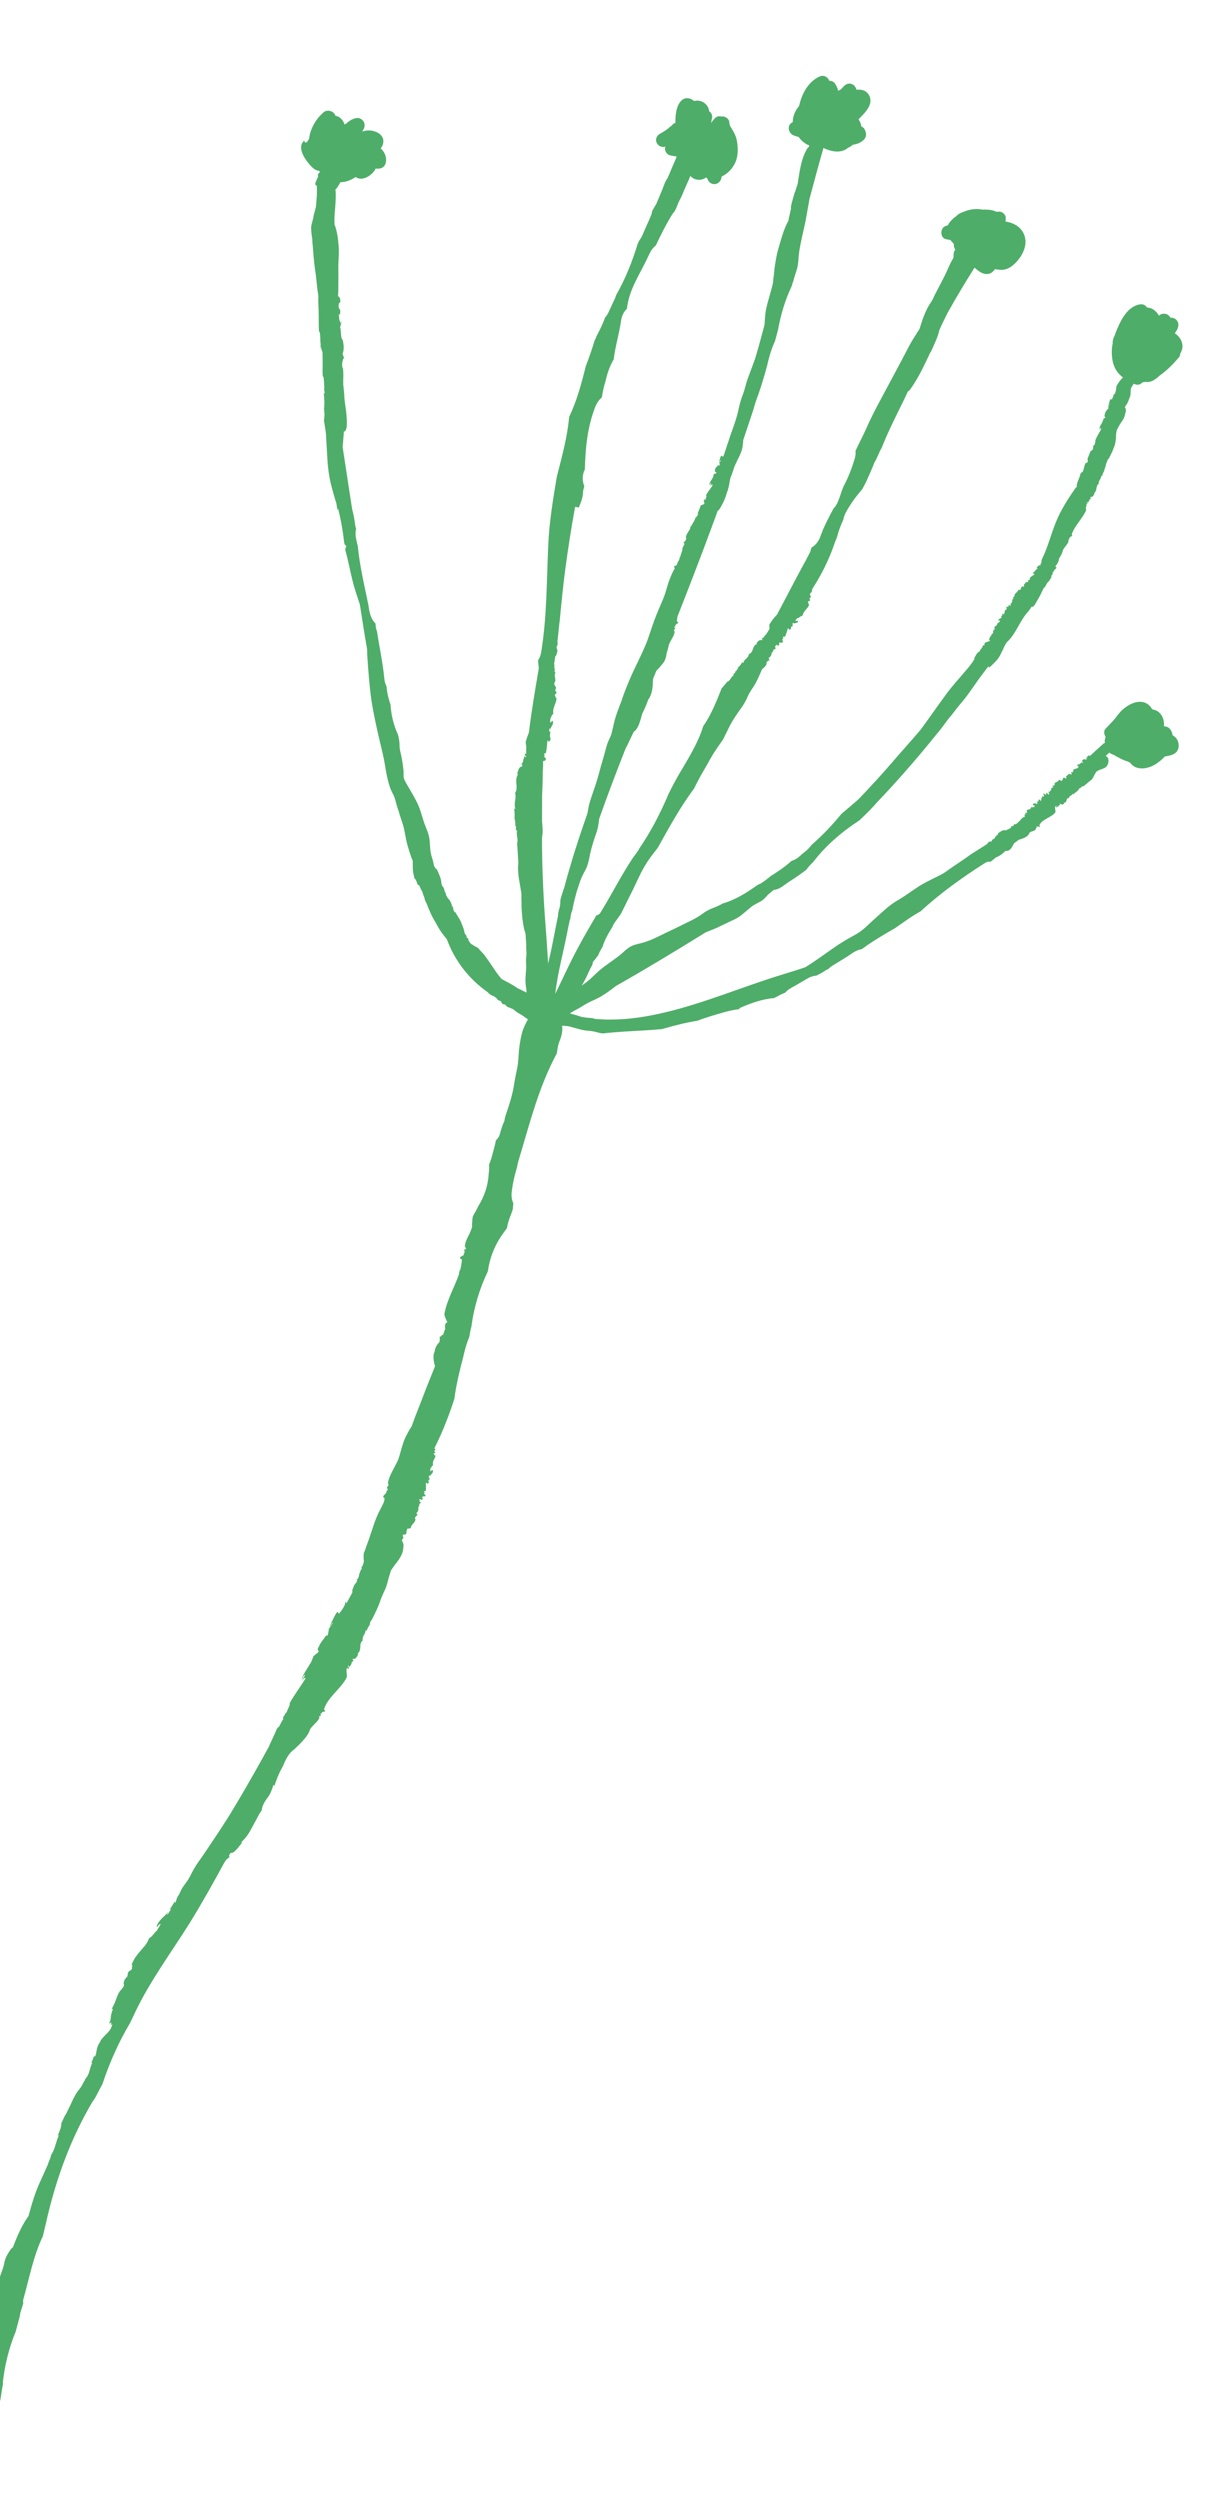 <?xml version="1.0" encoding="UTF-8"?>
<svg xmlns="http://www.w3.org/2000/svg" width="173" height="358" viewBox="0 0 173 358" fill="none">
  <g clip-path="url(#clip0_2239_11785)">
    <path d="M154.789 109.555L154.81 109.656C154.765 109.644 154.777 109.599 154.789 109.555Z" fill="#4EAD68"></path>
    <path d="M102.32 67.617L102.329 67.762C102.329 67.762 102.297 67.706 102.32 67.617Z" fill="#4EAD68"></path>
    <path d="M96.562 81.004L96.418 81.013L96.562 81.004Z" fill="#4EAD68"></path>
    <path d="M74.289 120.742C74.322 120.8 74.277 120.787 74.289 120.742Z" fill="#4EAD68"></path>
    <path d="M77.988 108.873L78.089 108.852L77.988 108.873Z" fill="#4EAD68"></path>
    <path d="M48.714 43.133L48.839 43.024L48.714 43.133Z" fill="#4EAD68"></path>
    <path d="M60.703 129.102C60.691 129.147 60.691 129.147 60.736 129.159L60.703 129.102Z" fill="#4EAD68"></path>
    <path d="M43.949 20.358C44.04 20.193 44.175 20.04 44.267 19.876C44.424 18.405 45.279 16.98 46.38 16.047C46.919 15.624 47.877 15.928 48.032 16.584L48.076 16.596C48.673 16.661 49.14 17.211 49.351 17.835C49.407 17.803 49.474 17.726 49.574 17.706C49.957 17.336 50.472 17.001 51.016 16.911C51.761 16.779 52.412 17.521 52.167 18.259C52.108 18.479 51.961 18.676 51.87 18.841C51.97 18.82 52.126 18.768 52.226 18.747C53.394 18.446 55.331 19.154 54.817 20.718C54.758 20.938 54.623 21.091 54.531 21.255C55.022 21.718 55.333 22.321 55.288 23.018C55.216 23.991 54.536 24.234 53.807 24.134C53.716 24.298 53.624 24.463 53.489 24.615C52.924 25.315 51.761 25.948 50.93 25.348C50.235 25.823 49.4 26.119 48.747 26.086C48.552 26.459 48.358 26.832 48.043 27.126C48.031 27.17 48.063 27.226 48.04 27.314L48.072 27.37C48.103 28.135 48.067 28.976 47.998 29.761C47.93 30.546 47.861 31.331 47.913 32.196C48.075 32.475 48.197 33.075 48.3 33.575C48.402 34.075 48.428 34.508 48.428 34.508C48.536 35.34 48.555 36.149 48.499 36.89C48.477 37.499 48.436 38.007 48.458 38.628C48.469 39.292 48.468 40.001 48.456 40.754C48.458 41.275 48.46 41.795 48.407 42.348C48.524 42.615 48.76 42.442 48.735 43.239L48.532 43.468C48.337 44.55 48.967 43.963 48.636 45.198C48.639 45.009 48.562 44.942 48.507 44.974C48.536 45.218 48.577 45.418 48.574 45.606C48.594 45.706 48.614 45.806 48.591 45.895C48.647 45.862 48.744 46.03 48.761 46.318L48.944 45.989L48.707 46.871C48.76 47.027 48.801 47.227 48.798 47.415C48.839 47.615 48.824 47.847 48.844 47.947C48.861 48.236 48.923 48.536 49.076 48.671C49.076 48.671 49.169 49.027 49.216 49.559C49.25 50.136 49.12 50.621 48.985 50.774C49.076 50.609 49.129 50.765 49.138 50.909C49.19 51.065 49.211 51.165 49.323 51.1C49.255 51.177 49.219 51.309 49.14 51.43C49.105 51.562 49.069 51.694 49.022 51.871C48.983 52.191 48.989 52.523 49.074 52.735L49.097 52.647C49.237 53.535 49.125 54.309 49.156 55.073C49.194 55.461 49.264 55.906 49.299 56.482C49.301 57.002 49.38 57.591 49.479 58.279C49.59 58.923 49.645 59.599 49.668 60.22C49.676 60.364 49.673 60.552 49.67 60.741C49.667 60.929 49.664 61.117 49.616 61.293C49.534 61.602 49.454 61.722 49.398 61.755L49.298 61.775C49.298 61.775 49.298 61.775 49.254 61.763L49.072 64.031C49.51 66.984 49.991 69.948 50.429 72.901C50.616 73.613 50.759 74.313 50.847 75.046C50.876 75.29 50.917 75.49 51.002 75.702C50.907 76.054 50.889 76.475 50.959 76.919C51.041 77.319 51.111 77.763 51.237 78.175C51.51 81.037 52.203 83.916 52.777 86.717C52.814 87.105 52.896 87.505 52.99 87.861C53.157 88.473 53.415 88.92 53.785 89.303C53.773 89.347 53.806 89.403 53.794 89.447C53.787 89.823 53.893 90.135 53.998 90.447C54.337 92.712 54.831 94.924 55.037 97.153C55.063 97.585 55.201 97.953 55.351 98.277C55.435 99.197 55.631 100.053 55.927 100.889C56.013 102.33 56.364 103.842 56.995 105.192C57.13 105.748 57.232 106.248 57.222 106.813C57.225 107.334 57.383 107.801 57.485 108.301C57.608 108.901 57.707 109.59 57.774 110.222C57.844 110.666 57.726 111.107 57.884 111.575C58.087 112.054 58.389 112.514 58.647 112.961C59.228 113.967 59.853 114.986 60.211 116.121C60.389 116.689 60.568 117.257 60.747 117.824C60.958 118.448 61.269 119.051 61.424 119.707C61.64 120.663 61.513 121.669 61.818 122.649C61.976 123.116 62.09 123.572 62.16 124.016C62.269 124.14 62.365 124.308 62.462 124.475L62.53 124.399C62.946 125.314 63.213 125.906 63.224 126.57C63.289 126.682 63.309 126.782 63.33 126.882C63.627 127.009 63.626 127.718 63.823 127.865L63.834 127.821C63.828 128.197 64.034 128.488 64.251 128.736C64.283 128.792 64.36 128.859 64.392 128.915C64.424 128.971 64.424 128.971 64.457 129.027C64.489 129.083 64.521 129.139 64.553 129.195C64.671 129.463 64.756 129.674 64.741 129.907C64.752 129.863 64.853 129.842 64.812 129.642C64.885 129.898 64.914 130.142 64.955 130.342L64.987 130.398C65.019 130.454 65.052 130.51 65.084 130.566L65.116 130.622C65.16 130.634 65.16 130.634 65.216 130.601C65.237 130.701 65.378 130.881 65.571 131.216C65.668 131.384 65.809 131.564 65.926 131.831C66.023 131.999 66.076 132.155 66.129 132.311C66.363 132.846 66.489 133.258 66.539 133.602L66.571 133.658L66.874 134.117L66.773 134.138C66.806 134.194 66.85 134.206 66.87 134.306C66.926 134.273 67.014 134.297 67.1 134.509L67.044 134.541C67.129 134.753 67.302 134.988 67.487 135.18C67.531 135.192 67.607 135.259 67.651 135.271C67.772 135.351 67.936 135.442 68.057 135.522C68.222 135.613 68.31 135.637 68.43 135.716C68.647 135.963 68.865 136.211 69.126 136.47C69.279 136.605 69.376 136.773 69.517 136.953L69.722 137.244L69.895 137.479C70.306 138.062 70.706 138.689 71.117 139.272C71.322 139.563 71.572 139.866 71.821 140.17C72.271 140.432 72.733 140.65 73.182 140.912C73.555 141.107 73.873 141.334 74.234 141.572C74.234 141.572 74.234 141.572 74.278 141.584C74.278 141.584 74.322 141.596 74.366 141.608C74.487 141.687 74.619 141.723 74.74 141.802C74.904 141.894 75.157 142.009 75.41 142.124C75.416 141.747 75.322 141.391 75.285 141.003C75.226 140.515 75.256 140.05 75.286 139.586C75.304 139.165 75.379 138.712 75.364 138.236C75.327 137.848 75.301 137.415 75.363 137.007C75.425 136.598 75.387 136.21 75.361 135.777C75.391 135.313 75.333 134.825 75.307 134.392C75.29 134.104 75.273 133.816 75.243 133.572C75.179 133.46 75.17 133.316 75.106 133.204C75.012 132.848 74.983 132.604 74.983 132.604C74.881 132.104 74.863 131.816 74.822 131.616C74.793 131.372 74.776 131.083 74.738 130.695C74.741 130.507 74.7 130.307 74.704 130.119C74.674 129.875 74.678 129.686 74.693 129.454C74.678 128.978 74.664 128.501 74.674 127.937C74.513 126.948 74.402 126.304 74.291 125.66C74.242 125.316 74.225 125.028 74.198 124.595C74.178 124.495 74.202 124.407 74.181 124.307C74.205 124.219 74.184 124.119 74.208 124.031C74.211 123.843 74.214 123.654 74.229 123.422C74.166 122.602 74.137 121.649 74.053 120.728C74.271 120.267 73.896 119.552 74.049 118.978L73.864 118.787C73.912 118.611 73.927 118.378 73.83 118.211L73.774 118.243C73.857 117.934 73.739 117.666 73.787 117.49L73.731 117.522L73.725 117.19L73.657 117.266C73.743 116.77 73.697 116.237 73.627 115.793L73.803 115.84C73.543 114.873 73.969 114.514 73.785 113.614L73.741 113.602C73.912 113.317 73.959 113.141 73.974 112.909C73.978 112.72 73.993 112.488 73.951 112.288C73.926 111.856 73.856 111.412 74.197 110.842C74.118 110.962 74.121 110.774 74.077 110.762C74.231 110.189 74.404 109.716 74.769 109.766C74.864 109.413 74.708 109.466 74.587 109.386C74.764 109.434 74.89 109.137 74.961 108.872L74.882 108.993L75.127 108.255L75.356 108.458C75.368 108.414 75.335 108.358 75.347 108.314C75.315 108.258 75.271 108.246 75.239 108.19C75.15 108.167 75.118 108.111 75.221 107.902L75.354 107.938L75.365 107.893C75.36 107.561 75.343 107.273 75.381 106.952C75.34 106.752 75.311 106.508 75.282 106.264C75.424 105.735 75.598 105.262 75.748 104.877C76.096 101.992 76.576 99.143 77.067 96.25C77.115 96.074 77.118 95.886 77.165 95.709C77.127 95.321 77.09 94.933 77.052 94.545C77.278 94.227 77.429 93.842 77.503 93.389C78.329 88.365 78.283 83.248 78.512 78.158C78.646 74.838 79.188 71.58 79.73 68.322C80.442 65.488 81.242 62.678 81.501 59.77C81.513 59.726 81.525 59.682 81.537 59.638C82.616 57.375 83.278 54.905 83.895 52.424C84.358 51.225 84.789 49.97 85.176 48.703C85.255 48.582 85.347 48.417 85.394 48.241C85.406 48.197 85.418 48.153 85.418 48.153C85.886 47.286 86.311 46.407 86.659 45.461C86.862 45.232 87.021 44.991 87.136 44.738C87.446 44.112 87.723 43.43 88.032 42.804C88.124 42.639 88.171 42.463 88.218 42.287C89.542 39.994 90.559 37.431 91.344 34.853C91.356 34.809 91.424 34.733 91.436 34.689C91.46 34.6 91.527 34.524 91.551 34.436C91.698 34.239 91.857 33.998 91.972 33.745C92.364 32.811 92.801 31.888 93.193 30.953C93.296 30.744 93.367 30.48 93.382 30.248C93.577 29.874 93.815 29.513 93.998 29.184C94.287 28.458 94.632 27.7 94.921 26.974C94.957 26.841 94.992 26.709 95.072 26.588C95.142 26.324 95.257 26.071 95.428 25.786C95.452 25.698 95.52 25.622 95.587 25.545C95.944 24.743 96.257 23.928 96.602 23.17C96.717 22.917 96.832 22.665 96.903 22.4C96.582 22.361 96.218 22.311 95.909 22.228C95.424 22.098 95.081 21.439 95.299 20.978C95.243 21.01 95.199 20.998 95.143 21.03C94.643 21.133 94.129 20.759 94.003 20.347C93.856 19.835 94.074 19.374 94.566 19.127C94.901 18.933 95.125 18.804 95.416 18.599C95.596 18.458 95.764 18.361 95.899 18.208C95.967 18.132 96.023 18.1 96.135 18.035C96.19 18.003 96.394 17.774 96.202 17.959C96.338 17.806 96.517 17.665 96.729 17.58C96.724 16.539 96.802 15.189 97.58 14.405C98.098 13.882 98.871 13.995 99.406 14.469C99.862 14.355 100.326 14.385 100.808 14.703C101.29 15.021 101.504 15.457 101.563 15.945C101.848 16.116 102.041 16.451 101.979 16.86C101.908 17.125 101.893 17.357 101.822 17.621C101.97 17.425 102.117 17.228 102.252 17.075C102.547 16.681 102.903 16.588 103.256 16.682C103.756 16.58 104.414 16.945 104.449 17.522C104.469 17.622 104.478 17.766 104.498 17.866L104.583 18.078C104.615 18.134 104.615 18.134 104.648 18.189C104.712 18.301 104.789 18.369 104.809 18.469C105.144 18.984 105.422 19.531 105.533 20.175C105.706 21.12 105.731 22.261 105.339 23.195C104.958 24.086 104.225 24.882 103.366 25.266C103.33 25.398 103.295 25.531 103.248 25.707C102.879 26.554 101.782 26.591 101.386 25.776C101.322 25.664 101.301 25.564 101.269 25.508C101.225 25.496 101.137 25.472 101.104 25.416C100.622 25.807 99.901 25.85 99.319 25.552C99.154 25.461 99.002 25.326 98.849 25.19C98.802 25.367 98.722 25.487 98.675 25.663C98.433 26.213 98.203 26.719 97.961 27.268C97.752 27.874 97.466 28.412 97.18 28.949C97.018 29.379 96.856 29.808 96.661 30.181C96.526 30.334 96.434 30.498 96.299 30.651C95.388 32.108 94.654 33.613 93.908 35.162C93.549 35.444 93.267 35.794 93.048 36.255C92.922 36.552 92.739 36.881 92.612 37.178C91.454 39.562 90.057 41.598 89.781 44.218C89.342 44.62 89.044 45.202 88.943 45.931C88.679 47.798 88.119 49.538 87.899 51.417C87.899 51.417 87.899 51.417 87.887 51.461C87.283 52.481 86.955 53.528 86.716 54.598C86.471 55.336 86.314 56.097 86.201 56.87L86.189 56.914C85.83 57.196 85.524 57.634 85.294 58.139C84.114 61.132 83.843 64.084 83.757 67.227C83.356 68.018 83.364 68.871 83.683 69.618C83.648 69.75 83.624 69.839 83.589 69.971L83.553 70.103C83.553 70.103 83.542 70.147 83.53 70.191C83.494 70.324 83.5 70.656 83.438 71.065C83.39 71.241 83.308 71.55 83.272 71.682C83.225 71.858 83.134 72.023 83.098 72.155C82.983 72.408 82.936 72.584 82.912 72.673L82.371 72.575C82.359 72.619 82.359 72.619 82.348 72.663C81.824 75.5 81.376 78.405 80.985 81.278C80.655 83.742 80.414 86.229 80.173 88.717C80.182 88.861 80.146 88.993 80.123 89.082C80.093 89.546 80.007 90.043 79.977 90.508C79.935 91.016 79.861 91.469 79.819 91.978L79.863 91.99C79.86 92.178 79.833 92.454 79.818 92.686L79.801 92.398C79.801 92.398 79.801 92.398 79.757 92.386C79.721 92.519 79.742 92.619 79.706 92.751C79.791 92.963 79.909 93.231 79.738 93.516C79.735 93.704 79.643 93.868 79.508 94.021C79.457 94.386 79.395 94.794 79.345 95.159C79.345 95.159 79.389 95.171 79.433 95.183C79.282 95.568 79.556 95.783 79.394 96.212L79.57 96.259C79.24 96.785 79.751 97.347 79.412 97.729C79.247 98.347 79.903 98.192 79.493 98.838L79.699 99.129C79.716 99.418 79.419 99.291 79.469 99.635C79.613 99.626 79.495 100.067 79.686 99.882C79.762 100.659 79.076 101.278 79.248 102.223C78.936 102.328 78.994 102.816 78.783 102.901C78.915 102.937 78.602 103.751 78.997 103.337C79.009 103.293 79.032 103.204 78.976 103.237L79.165 103.24C79.355 103.764 78.808 104.042 78.81 104.563C78.757 104.407 78.816 104.186 78.681 104.339L78.651 104.804L78.819 104.707C78.804 104.939 78.777 105.216 78.75 105.492L78.733 105.204C78.73 105.392 78.782 105.548 78.835 105.704C78.856 105.804 78.844 105.848 78.82 105.936C78.796 106.024 78.729 106.101 78.661 106.177C78.481 106.318 78.535 105.765 78.385 106.15C78.343 106.659 78.298 107.356 78.156 107.885C77.992 107.794 77.956 107.926 77.877 108.046L78.053 108.094C77.85 108.323 77.926 108.391 78.047 108.47C78.091 108.482 78.123 108.538 78.155 108.594C78.144 108.638 78.188 108.65 78.176 108.694C78.164 108.738 78.14 108.826 78.073 108.902L77.817 108.976C77.817 108.976 77.805 109.02 77.761 109.008C77.749 109.052 77.737 109.096 77.769 109.152C77.784 109.628 77.765 110.049 77.735 110.514C77.716 111.643 77.697 112.772 77.634 113.889C77.636 115.119 77.626 116.392 77.627 117.621C77.703 118.398 77.778 119.174 77.621 119.935C77.617 123.479 77.757 127.014 77.985 130.573C78.176 133.034 78.355 135.54 78.502 137.99C78.635 137.316 78.825 136.611 78.958 135.938C79.295 134.326 79.588 132.704 79.925 131.092C79.92 130.76 80.002 130.451 80.085 130.143C80.236 129.758 80.23 129.425 80.248 129.005C80.278 128.54 80.496 128.079 80.615 127.638C80.674 127.417 80.765 127.253 80.824 127.032C81.108 125.974 81.403 124.872 81.731 123.825C82.448 121.323 83.286 118.901 84.136 116.435C84.187 116.07 84.281 115.718 84.332 115.353C84.343 115.309 84.343 115.309 84.355 115.265C84.379 115.177 84.391 115.133 84.414 115.044C84.438 114.956 84.45 114.912 84.473 114.824C84.789 113.821 85.137 112.875 85.453 111.873C85.769 110.87 85.997 109.844 86.313 108.842C86.605 107.928 86.776 106.934 87.157 106.043C87.375 105.582 87.57 105.208 87.656 104.712C87.797 104.182 87.895 103.641 88.037 103.112C88.297 102.142 88.677 101.252 89.025 100.305C89.341 99.303 89.733 98.368 90.138 97.389C90.922 95.52 91.915 93.754 92.667 91.828C93.027 90.838 93.355 89.791 93.715 88.801C94.075 87.81 94.523 86.843 94.927 85.864C95.399 84.809 95.55 83.716 96.022 82.66C96.196 82.187 96.402 81.77 96.653 81.364C96.576 81.296 96.456 81.217 96.659 80.988L96.847 80.991C96.927 80.871 96.962 80.738 97.042 80.618C97.01 80.562 97.033 80.474 97.157 80.365C97.248 80.2 97.307 79.98 97.398 79.815L97.198 79.856L97.422 79.727C97.446 79.639 97.458 79.595 97.481 79.507C97.552 79.242 97.667 78.989 97.738 78.725C97.738 78.725 97.75 78.681 97.706 78.669C97.706 78.669 97.756 78.304 97.959 78.075C97.971 78.031 97.995 77.943 98.007 77.899C97.986 77.799 97.933 77.643 97.822 77.707C98.033 77.622 98.372 77.24 98.255 76.973L98.199 77.005C98.285 76.508 98.556 76.203 98.738 75.874C98.806 75.797 98.83 75.709 98.853 75.621C98.877 75.532 98.901 75.444 98.88 75.344C98.924 75.356 98.924 75.356 98.968 75.368C99.151 75.039 99.322 74.754 99.505 74.425C99.496 74.281 99.576 74.16 99.687 74.095C99.767 73.975 99.858 73.81 99.982 73.702C99.95 73.646 99.929 73.546 99.941 73.502L99.873 73.578C100.115 73.028 100.206 72.864 100.325 72.423C100.472 72.226 100.813 72.365 100.919 71.968C100.719 72.009 100.843 71.9 100.878 71.768C100.811 71.844 100.766 71.832 100.77 71.644C100.814 71.656 100.87 71.624 100.881 71.58C100.881 71.58 100.881 71.58 100.837 71.568C100.973 71.415 101.005 71.471 100.981 71.559C100.981 71.559 101.026 71.571 101.058 71.627C100.985 71.371 101.311 71.033 101.103 70.93C101.4 70.348 101.783 69.978 102.069 69.44C101.96 69.317 101.837 69.425 101.701 69.578L101.852 69.193C101.675 69.146 101.704 69.39 101.625 69.51C101.479 68.998 102.205 68.579 102.194 67.914L102.35 67.861L102.362 67.817C102.45 67.841 102.562 67.776 102.63 67.7C102.521 67.576 102.289 67.561 102.404 67.309C102.331 67.053 102.734 66.783 102.893 66.542C102.858 66.674 102.946 66.698 103.058 66.633C103.093 66.501 102.984 66.377 103.096 66.312L102.888 66.209C103.052 66.301 103.191 65.96 103.291 65.939C103.182 65.816 103.111 66.08 102.967 66.089C103.141 65.616 103.07 65.88 103.212 65.351C103.415 65.122 103.377 65.442 103.588 65.357C103.727 65.016 103.833 64.62 103.972 64.279C104.043 64.014 104.126 63.705 104.241 63.453C104.71 61.877 105.412 60.316 105.749 58.705C105.918 57.9 106.107 57.194 106.408 56.424C106.697 55.698 106.821 54.88 107.11 54.154C107.458 53.208 107.795 52.306 108.143 51.359C108.541 50.048 108.896 48.725 109.25 47.402C109.333 47.093 109.416 46.785 109.487 46.52C109.543 45.779 109.568 44.982 109.725 44.221C109.917 43.327 110.209 42.413 110.445 41.531C110.563 41.09 110.67 40.693 110.732 40.285C110.715 39.996 110.786 39.732 110.824 39.411C110.875 39.047 110.881 38.67 110.943 38.261C111.068 37.444 111.192 36.627 111.417 35.789C111.851 34.346 112.197 32.879 112.927 31.562C112.951 31.474 112.931 31.374 112.966 31.241C112.99 31.153 113.025 31.021 113.049 30.933C113.131 30.624 113.182 30.259 113.265 29.951C113.276 29.907 113.288 29.863 113.288 29.863C113.268 29.763 113.259 29.619 113.283 29.53C113.404 28.901 113.625 28.252 113.791 27.634C113.826 27.502 113.894 27.425 113.918 27.337C113.929 27.293 113.941 27.249 113.953 27.205C114.036 26.896 114.163 26.599 114.234 26.335C114.506 24.612 114.691 22.865 115.581 21.308C115.66 21.187 115.728 21.111 115.84 21.047C115.863 20.958 115.887 20.87 115.899 20.826C115.293 20.616 114.759 20.142 114.38 19.616C114.115 19.545 113.851 19.474 113.598 19.359C112.84 19.014 112.682 17.837 113.53 17.497C113.522 16.644 113.878 15.842 114.432 15.187C114.456 15.099 114.479 15.011 114.503 14.922C114.884 13.323 115.798 11.677 117.36 10.962C117.908 10.683 118.578 11.004 118.756 11.572C119.045 11.555 119.386 11.693 119.559 11.929C119.797 12.276 119.946 12.6 120.028 13C120.14 12.935 120.24 12.915 120.352 12.85C120.408 12.818 120.475 12.742 120.543 12.665C120.611 12.589 120.667 12.556 120.734 12.48C120.746 12.436 120.949 12.207 120.802 12.404C121.153 11.978 121.72 11.799 122.235 12.173C122.431 12.32 122.593 12.6 122.666 12.856C123.398 12.769 124.06 12.946 124.447 13.617C125.125 14.791 124.053 15.969 123.276 16.753C123.152 16.862 123.073 16.982 122.949 17.091C123.155 17.382 123.304 17.706 123.342 18.094C123.639 18.221 123.856 18.468 123.95 18.824C124.246 19.66 123.684 20.171 122.98 20.502C122.713 20.619 122.413 20.681 122.113 20.742C121.921 20.927 121.698 21.056 121.43 21.174C120.632 21.858 119.515 21.795 118.524 21.435C118.304 21.376 118.139 21.285 117.93 21.181C117.236 23.595 116.586 26.02 115.937 28.445C115.753 29.483 115.558 30.565 115.374 31.603C115.061 33.126 114.659 34.625 114.445 36.128C114.333 36.901 114.364 37.666 114.163 38.415C113.998 39.033 113.744 39.626 113.623 40.256C113.531 40.42 113.484 40.596 113.437 40.773C113.425 40.817 113.402 40.905 113.39 40.949C112.414 43.004 111.814 45.064 111.4 47.316C111.27 47.802 111.14 48.287 110.998 48.816C110.447 49.991 110.116 51.226 109.841 52.429C109.487 53.752 109.088 55.063 108.634 56.406C108.333 57.176 108.076 57.958 107.863 58.752C107.385 60.183 106.907 61.615 106.429 63.046C106.417 63.09 106.449 63.146 106.426 63.235C106.423 63.423 106.387 63.555 106.387 63.555C106.354 64.208 106.192 64.637 105.95 65.187C105.823 65.484 105.664 65.725 105.526 66.065C105.422 66.274 105.307 66.527 105.192 66.78C105.006 67.297 104.853 67.87 104.623 68.376C104.564 68.596 104.505 68.817 104.49 69.049C104.431 69.269 104.416 69.502 104.357 69.722C104.345 69.766 104.321 69.855 104.309 69.899C104.286 69.987 104.262 70.075 104.238 70.163C104.191 70.34 104.1 70.504 104.041 70.725C103.934 71.122 103.772 71.551 103.578 71.924C103.474 72.133 103.371 72.341 103.28 72.506C103.212 72.582 103.177 72.715 103.109 72.791C103.041 72.867 103.018 72.956 102.95 73.032C102.894 73.064 102.838 73.096 102.782 73.129C102.596 73.646 102.41 74.163 102.225 74.681C102.11 74.933 102.039 75.198 101.924 75.451L101.968 75.463C101.956 75.507 101.9 75.539 101.888 75.583C100.322 79.842 98.667 84.078 97.012 88.314C96.997 88.546 96.938 88.766 96.935 88.955L97.088 89.09C97.34 89.205 96.517 89.457 96.757 89.616L96.566 89.801C96.598 89.857 96.607 90.001 96.719 89.936C96.672 90.113 96.627 90.101 96.504 90.21L96.621 90.478C96.559 90.886 96.388 91.171 96.205 91.5C96.114 91.665 96.023 91.829 95.931 91.994C95.908 92.082 95.84 92.159 95.816 92.247C95.793 92.335 95.757 92.467 95.734 92.555C95.671 92.964 95.521 93.349 95.497 93.437C95.485 93.481 95.462 93.57 95.4 93.978C95.341 94.199 95.293 94.375 95.19 94.584C95.166 94.672 95.087 94.793 95.019 94.869C94.951 94.945 94.94 94.99 94.872 95.066C94.51 95.536 94.195 95.83 93.991 96.059C93.853 96.4 93.714 96.741 93.576 97.082C93.552 97.17 93.54 97.214 93.516 97.302C93.501 97.534 93.498 97.723 93.483 97.955C93.465 98.375 93.423 98.884 93.237 99.401C93.202 99.534 93.123 99.654 93.087 99.787L92.996 99.951L92.928 100.027C92.916 100.072 92.86 100.104 92.848 100.148C92.674 100.621 92.5 101.094 92.282 101.556C92.179 101.765 92.064 102.017 91.961 102.226C91.937 102.314 91.925 102.358 91.902 102.446C91.772 102.932 91.583 103.637 91.297 104.175C91.126 104.46 90.923 104.689 90.755 104.786C90.537 105.247 90.33 105.665 90.112 106.126C89.974 106.467 89.791 106.796 89.596 107.169C88.278 110.503 86.992 113.892 85.805 117.26C85.728 117.901 85.663 118.498 85.442 119.148C85.07 120.183 84.742 121.229 84.503 122.299C84.393 122.884 84.284 123.469 84.098 123.987C83.912 124.504 83.594 124.986 83.364 125.492C83.031 126.206 82.818 126.999 82.573 127.737C82.384 128.443 82.195 129.148 82.062 129.822C82.05 129.866 82.05 129.866 82.038 129.91C82.023 130.142 81.952 130.407 81.849 130.615L81.837 130.659C81.778 130.88 81.719 131.1 81.704 131.333C81.713 131.477 81.665 131.653 81.586 131.774C81.5 132.271 81.37 132.756 81.284 133.253C80.713 136.266 79.865 139.253 79.515 142.325C80.662 139.986 81.732 137.579 83.011 135.275C83.777 133.826 84.62 132.445 85.418 131.052C85.607 131.055 85.83 130.926 85.989 130.685C87.572 128.131 88.901 125.463 90.572 122.933L91.399 121.784C91.467 121.708 91.491 121.619 91.502 121.575C93.205 119.101 94.579 116.445 95.743 113.685C96.168 112.806 96.637 111.939 97.094 111.116C98.405 108.868 99.928 106.535 100.701 104.001C101.859 102.326 102.588 100.489 103.328 98.608C103.611 98.258 103.882 97.953 104.164 97.603C104.564 97.521 104.686 96.892 105.065 96.71L105.024 96.51C105.18 96.457 105.304 96.349 105.295 96.205L105.251 96.193C105.463 96.108 105.522 95.887 105.634 95.823L105.59 95.811L105.737 95.614L105.649 95.59C105.94 95.385 106.155 95.112 106.282 94.815L106.435 94.95C106.612 94.289 107.121 94.331 107.242 93.701L107.198 93.69C108.034 93.394 107.605 92.523 108.453 92.183C108.341 92.247 108.388 92.071 108.344 92.059C108.603 91.797 108.818 91.524 109.103 91.695C109.115 91.651 109.183 91.575 109.194 91.531C109.162 91.475 109.13 91.419 109.054 91.351C109.13 91.419 109.242 91.354 109.354 91.29C109.365 91.246 109.421 91.213 109.433 91.169L109.377 91.201L109.716 90.82C109.784 90.743 109.795 90.699 109.863 90.623C109.863 90.623 109.863 90.623 109.875 90.579C109.943 90.502 109.966 90.414 110.034 90.338C110.102 90.261 110.137 90.129 110.205 90.053C110.208 89.864 110.167 89.664 110.182 89.432C110.444 88.983 110.818 88.468 111.269 88.022C112.218 86.244 113.111 84.498 114.06 82.72C114.437 82.018 114.815 81.315 115.192 80.613C115.271 80.493 115.295 80.404 115.363 80.328C115.581 79.867 115.843 79.417 116.061 78.956C116.085 78.867 116.109 78.779 116.144 78.647C116.168 78.559 116.18 78.514 116.203 78.426C116.706 78.136 117.169 77.645 117.47 76.875C117.517 76.699 117.608 76.534 117.655 76.358C117.747 76.193 117.782 76.061 117.818 75.929C118.289 74.874 118.794 73.874 119.354 72.843C119.613 72.581 119.851 72.22 120.014 71.791C120.243 71.285 120.385 70.756 120.583 70.195C120.686 69.986 120.745 69.765 120.848 69.557C121.512 68.317 121.998 67.029 122.421 65.63C122.515 65.277 122.565 64.912 122.516 64.568C122.988 63.513 123.536 62.526 124.008 61.471C124.491 60.371 125.019 59.284 125.591 58.208C126.746 56.013 127.946 53.83 129.101 51.634C129.752 50.438 130.327 49.174 131.111 48.014C131.282 47.728 131.453 47.444 131.679 47.126C132.102 45.727 132.568 44.339 133.407 43.147C133.634 42.829 133.729 42.476 133.912 42.147C134.106 41.774 134.301 41.401 134.495 41.028C134.884 40.281 135.261 39.579 135.606 38.82C135.848 38.271 136.09 37.721 136.364 37.227C136.432 37.151 136.467 37.019 136.535 36.942C136.535 36.942 136.547 36.898 136.559 36.854C136.574 36.622 136.545 36.378 136.615 36.113C136.651 35.981 136.73 35.86 136.81 35.74C136.637 35.505 136.575 35.204 136.602 34.928C136.461 34.748 136.264 34.601 136.135 34.378C135.915 34.319 135.682 34.303 135.462 34.244C134.612 34.064 134.614 32.647 135.394 32.383C135.505 32.318 135.605 32.298 135.761 32.245C135.9 31.904 136.159 31.643 136.418 31.381C136.554 31.229 136.721 31.132 136.901 30.991C137.104 30.762 137.395 30.556 137.763 30.418C137.819 30.386 137.863 30.398 137.919 30.366C138.778 29.981 139.767 29.821 140.66 30.013C141.281 29.99 142.122 30.027 142.704 30.324C142.848 30.316 142.992 30.307 143.136 30.298C143.557 30.317 144.015 30.723 144.041 31.155C144.038 31.343 144.034 31.532 143.987 31.708C144.296 31.791 144.616 31.829 144.913 31.956C145.816 32.292 146.535 32.958 146.784 33.97C147.033 34.982 146.673 35.972 146.116 36.816C145.583 37.571 144.782 38.443 143.794 38.604C143.394 38.686 142.941 38.611 142.488 38.538C142.329 38.778 142.138 38.963 141.914 39.093C141.043 39.521 140.211 38.92 139.568 38.322C139.556 38.366 139.545 38.41 139.489 38.443C138.169 40.547 136.893 42.663 135.705 44.802C135.292 45.637 134.892 46.427 134.523 47.274C134.354 48.079 134.009 48.837 133.664 49.596C133.526 49.937 133.387 50.278 133.16 50.595C133.137 50.683 133.069 50.76 133.034 50.892C132.252 52.573 131.427 54.242 130.361 55.753C130.269 55.917 130.101 56.014 129.99 56.079C129.978 56.123 129.978 56.123 129.966 56.167C129.494 57.222 129.002 58.177 128.486 59.221C127.958 60.308 127.431 61.395 126.947 62.495C126.717 63 126.531 63.517 126.289 64.067C126.254 64.199 126.186 64.276 126.107 64.396C125.877 64.902 125.647 65.407 125.417 65.913C125.269 66.11 125.166 66.318 125.107 66.539C124.98 66.836 124.842 67.177 124.715 67.474C124.497 67.935 124.335 68.364 124.116 68.826C123.91 69.243 123.692 69.704 123.441 70.11C122.561 71.103 121.801 72.175 121.161 73.327C120.967 73.7 120.828 74.041 120.778 74.406C120.445 75.12 120.156 75.846 119.955 76.596C119.931 76.684 119.908 76.772 119.884 76.86L119.872 76.904C119.722 77.29 119.583 77.63 119.433 78.016C119.421 78.06 119.397 78.148 119.385 78.192C118.642 80.261 117.713 82.139 116.564 83.958C116.485 84.079 116.393 84.243 116.314 84.364C116.299 84.596 116.284 84.828 116.072 84.913C115.789 85.263 116.418 85.384 115.915 85.675L116.032 85.943C115.973 86.163 115.7 85.948 115.717 86.236C115.85 86.272 115.679 86.557 115.879 86.516C115.852 86.792 115.649 87.021 115.446 87.251C115.243 87.48 115.028 87.753 114.909 88.194C114.589 88.155 114.427 88.584 114.162 88.513C114.162 88.513 114.138 88.602 114.082 88.634C114.027 88.666 113.947 88.787 113.947 88.787C113.879 88.863 113.912 88.919 114.1 88.922C114.144 88.934 114.156 88.89 114.123 88.834L114.288 88.925C114.276 88.969 114.264 89.013 114.264 89.013C114.253 89.058 114.253 89.058 114.253 89.058C114.241 89.102 114.241 89.102 114.185 89.134C114.129 89.166 114.073 89.199 114.029 89.187C113.885 89.195 113.729 89.248 113.649 89.369C113.673 89.28 113.741 89.204 113.608 89.169C113.541 89.245 113.473 89.321 113.449 89.41L113.582 89.445C113.502 89.566 113.467 89.698 113.387 89.818L113.29 89.65C113.231 89.871 113.404 90.106 113.06 90.156C112.872 90.153 112.999 89.856 112.819 89.997C112.737 90.306 112.607 90.791 112.4 91.208C112.247 91.073 112.224 91.161 112.1 91.269L112.209 91.393C111.762 91.651 112.391 91.773 111.988 92.043L111.767 91.984C111.255 92.13 111.949 92.363 111.305 92.474C111.373 92.398 111.296 92.33 111.208 92.306C111.196 92.35 111.14 92.383 111.128 92.427C111.128 92.427 111.117 92.471 111.072 92.459C111.061 92.503 111.005 92.536 110.981 92.624C111.069 92.647 111.09 92.747 111.01 92.868L111.243 92.883L110.787 92.997C110.792 93.329 110.368 93.499 110.498 93.723C110.498 93.723 110.291 94.14 110.091 94.181C110.091 94.181 110.091 94.181 110.079 94.225C110.156 94.293 110.097 94.514 110.285 94.517C110.041 94.546 109.693 94.784 109.767 95.04L109.823 95.007C109.66 95.436 109.381 95.598 109.122 95.859C108.765 96.662 108.452 97.476 107.963 98.243C107.645 98.725 107.339 99.162 107.109 99.668C106.855 100.262 106.569 100.8 106.195 101.314C105.515 102.266 104.902 103.141 104.386 104.185C104.156 104.69 103.882 105.184 103.652 105.689C103.366 106.227 102.96 106.686 102.63 107.212C101.949 108.163 101.422 109.251 100.817 110.271C100.305 111.126 99.824 112.037 99.4 112.916C97.418 115.551 95.829 118.481 94.196 121.399C93.766 121.946 93.336 122.492 92.95 123.05C92.043 124.32 91.421 125.76 90.766 127.144C90.147 128.396 89.54 129.604 88.921 130.856C88.603 131.338 88.252 131.764 87.934 132.246C87.843 132.411 87.763 132.531 87.716 132.707C87.136 133.639 86.611 134.538 86.284 135.585C86.113 135.87 85.942 136.155 85.815 136.452C85.747 136.528 85.712 136.66 85.688 136.748C85.609 136.869 85.473 137.022 85.394 137.142C85.258 137.295 85.099 137.536 84.896 137.765C84.893 137.953 84.845 138.13 84.754 138.294C84.412 138.864 84.203 139.47 83.905 140.052C83.71 140.425 83.516 140.798 83.289 141.115C84.184 140.599 84.917 139.803 85.671 139.107C86.66 138.238 87.79 137.548 88.811 136.735C89.294 136.344 89.7 135.886 90.259 135.563C90.763 135.272 91.407 135.161 92.019 134.995C93.242 134.661 94.405 134.027 95.543 133.481C96.782 132.915 97.989 132.293 99.239 131.683C99.786 131.404 100.246 131.102 100.772 130.723C101.299 130.345 101.779 130.142 102.358 129.919C102.726 129.782 103.106 129.6 103.497 129.374C105.289 128.861 106.934 127.837 108.514 126.701C108.726 126.616 108.994 126.499 109.173 126.358C109.577 126.088 109.992 125.773 110.363 125.447C111.437 124.79 112.423 124.109 113.356 123.272C113.868 123.125 114.383 122.791 114.845 122.3C114.721 122.409 114.957 122.236 115.204 122.018C115.619 121.704 115.946 121.366 116.308 120.896C116.308 120.896 116.32 120.852 116.364 120.864C117.848 119.56 119.235 118.089 120.501 116.537C121.355 115.821 122.208 115.104 123.018 114.376C124.596 112.719 126.13 111.051 127.632 109.326C129.022 107.667 130.477 106.119 131.867 104.459C133.057 102.84 134.214 101.165 135.404 99.546C136.312 98.277 137.372 97.143 138.343 95.985C138.75 95.527 139.112 95.057 139.43 94.575C139.43 94.575 139.386 94.563 139.374 94.607C139.454 94.487 139.633 94.346 139.513 94.266C139.604 94.102 139.696 93.937 139.787 93.773C139.89 93.564 140.026 93.411 140.182 93.359L140.138 93.347C140.338 93.306 140.273 93.194 140.397 93.085C140.397 93.085 140.408 93.041 140.364 93.029C140.564 92.989 140.603 92.668 140.759 92.615L140.683 92.548L140.886 92.318L140.862 92.407C141.115 92.522 140.845 92.118 141.101 92.045C141.124 91.957 141.268 91.948 141.368 91.928C141.536 91.831 141.692 91.778 141.836 91.77C141.836 91.77 141.616 91.711 141.772 91.658C141.651 91.578 141.672 91.678 141.607 91.567C141.763 91.514 141.634 91.29 141.846 91.205L141.769 91.137C142.069 91.076 141.932 90.708 142.164 90.723C142.388 90.594 142.014 90.4 142.314 90.338L142.262 90.182C142.285 90.094 142.438 90.229 142.473 90.097C142.397 90.029 142.521 89.921 142.377 89.929C142.403 89.653 142.836 89.627 142.854 89.207C143.03 89.254 143.045 89.022 143.177 89.057C143.101 88.989 143.348 88.772 143.092 88.845C143.092 88.845 143.037 88.877 143.081 88.889L142.992 88.866C142.919 88.61 143.296 88.616 143.343 88.44C143.331 88.484 143.307 88.572 143.363 88.54L143.455 88.375L143.367 88.351L143.482 88.099L143.558 88.166C143.593 88.034 143.441 87.899 143.641 87.858C143.741 87.837 143.682 88.058 143.805 87.949C143.852 87.773 143.879 87.496 143.982 87.288C144.059 87.355 144.115 87.323 144.171 87.291L144.094 87.223C144.362 87.106 143.953 87.043 144.189 86.87L144.321 86.906C144.621 86.844 144.192 86.682 144.58 86.644C144.512 86.721 144.777 86.792 144.757 86.692L144.668 86.668C144.724 86.636 144.768 86.647 144.78 86.603C144.736 86.592 144.648 86.568 144.716 86.492L144.572 86.5L144.827 86.427C144.831 86.239 145.042 86.154 144.946 85.986C144.946 85.986 145.028 85.677 145.205 85.725C145.105 85.745 145.152 85.569 145.02 85.533C145.164 85.525 145.343 85.384 145.291 85.228C145.385 84.875 145.729 84.825 145.824 84.473C145.9 84.54 145.947 84.364 146.056 84.488C146.336 84.326 146.145 83.802 146.607 84.021C146.73 83.912 146.61 83.832 146.633 83.744L146.577 83.777C146.769 83.591 146.837 83.515 146.928 83.351C147.04 83.286 147.237 83.433 147.284 83.257C147.184 83.277 147.252 83.201 147.263 83.157C147.207 83.189 147.207 83.189 147.187 83.089C147.231 83.101 147.231 83.101 147.287 83.069C147.355 82.992 147.387 83.048 147.375 83.092C147.375 83.092 147.419 83.104 147.407 83.148C147.355 82.992 147.622 82.875 147.458 82.784C147.673 82.51 147.929 82.437 148.176 82.22C148.144 82.164 148.044 82.184 147.944 82.205L148.079 82.052C148.003 81.984 147.967 82.117 147.912 82.149C147.894 81.861 148.315 81.879 148.365 81.514L148.465 81.494C148.509 81.506 148.597 81.529 148.609 81.485C148.545 81.373 148.412 81.338 148.536 81.229C148.527 81.085 148.783 81.012 148.907 80.903C148.883 80.992 148.927 81.003 148.983 80.971C149.039 80.939 148.975 80.827 149.031 80.795L148.91 80.715C148.986 80.783 149.098 80.718 149.154 80.686L149.166 80.642C149.122 80.63 149.054 80.707 149.022 80.651C149.09 80.574 149.146 80.542 149.157 80.498C149.149 80.354 149.14 80.21 149.231 80.045C150.057 78.376 150.497 76.556 151.202 74.807C151.907 73.058 152.885 71.524 153.963 69.97C154.043 69.849 154.111 69.773 154.222 69.709C154.234 69.664 154.246 69.62 154.202 69.609L154.19 69.653C154.182 69.508 154.229 69.332 154.276 69.156C154.323 68.979 154.403 68.859 154.45 68.682C154.577 68.386 154.704 68.089 154.742 67.768C154.863 67.848 154.913 67.483 155.022 67.607C155.205 67.278 155.243 66.957 155.314 66.693C155.385 66.428 155.432 66.252 155.721 66.234C155.847 65.938 155.727 65.858 155.774 65.681L155.706 65.758C155.936 65.252 155.984 65.076 156.134 64.691C156.225 64.526 156.37 64.518 156.505 64.365C156.517 64.321 156.485 64.265 156.54 64.233C156.54 64.233 156.576 64.1 156.6 64.012C156.576 64.1 156.52 64.133 156.535 63.9C156.591 63.868 156.591 63.868 156.603 63.824C156.706 63.615 156.738 63.671 156.715 63.759C156.715 63.759 156.759 63.771 156.747 63.815C156.729 63.527 156.968 63.166 156.848 63.086C157.125 62.404 157.431 61.967 157.717 61.429C157.653 61.317 157.573 61.437 157.482 61.602L157.632 61.217C157.5 61.181 157.485 61.414 157.405 61.534C157.415 60.969 157.942 60.591 158.007 59.994L158.119 59.929L158.131 59.885C158.175 59.897 158.298 59.788 158.31 59.744C158.246 59.633 158.09 59.685 158.217 59.388C158.187 59.144 158.47 58.795 158.641 58.51C158.594 58.686 158.65 58.654 158.717 58.577C158.753 58.445 158.688 58.333 158.768 58.213L158.636 58.177C158.756 58.257 158.862 57.86 158.962 57.84C158.898 57.728 158.815 58.036 158.715 58.057C158.913 57.495 158.786 57.792 158.984 57.231C159.155 56.946 159.104 57.31 159.228 57.202C159.343 56.949 159.502 56.708 159.496 56.376L159.605 56.499C159.823 56.038 159.862 55.717 159.868 55.341C160.245 54.639 160.584 54.257 160.831 54.039C160.711 53.96 160.59 53.88 160.482 53.757C159.794 53.147 159.442 52.344 159.302 51.456C159.183 50.667 159.195 49.914 159.352 49.153C159.314 48.765 159.477 48.336 159.671 47.962C159.754 47.654 159.881 47.357 160.008 47.06C160.63 45.62 161.579 43.842 163.255 43.582C163.699 43.512 164.073 43.707 164.266 44.042C165.019 44.055 165.598 44.541 165.985 45.212C166.121 45.059 166.288 44.962 166.533 44.933C166.977 44.863 167.438 45.081 167.608 45.505C167.908 45.443 168.249 45.582 168.434 45.773C168.74 46.044 168.822 46.444 168.715 46.841C168.633 47.15 168.462 47.435 168.247 47.708C168.64 48.003 168.978 48.329 169.181 48.809C169.468 49.5 169.358 50.086 169.028 50.611C169.025 50.8 168.966 51.02 168.831 51.173C168.074 52.057 167.149 53.038 166.107 53.752C165.601 54.23 165.062 54.653 164.386 54.708C164.286 54.729 164.154 54.693 164.065 54.67C163.91 54.722 163.765 54.731 163.621 54.74C163.35 55.045 162.983 55.183 162.554 55.021C162.509 55.009 162.421 54.985 162.389 54.929C162.242 55.126 162.094 55.323 161.968 55.62C161.846 56.249 162.019 56.485 161.722 57.066C161.639 57.375 161.468 57.66 161.341 57.957C161.185 58.01 161.17 58.242 161.091 58.363C161.135 58.374 161.167 58.43 161.2 58.486C161.317 58.754 161.143 59.227 161.143 59.227C161.057 59.724 160.874 60.053 160.647 60.371C160.421 60.688 160.17 61.093 159.94 61.599C159.822 62.04 159.827 62.372 159.821 62.749C159.771 63.113 159.764 63.49 159.499 64.127C159.289 64.733 159.015 65.227 158.809 65.644C158.697 65.709 158.618 65.829 158.57 66.005C158.523 66.182 158.476 66.358 158.352 66.467L158.405 66.623C158.337 66.699 158.258 66.82 158.278 66.92L158.322 66.931C158.199 67.04 158.195 67.228 158.128 67.305L158.172 67.317L158.08 67.481L158.136 67.449C157.977 67.69 157.862 67.942 157.847 68.175L157.727 68.095C157.673 68.648 157.373 68.71 157.331 69.218L157.376 69.23C156.837 69.653 157.216 70.18 156.665 70.647C156.733 70.57 156.697 70.703 156.741 70.714C156.582 70.955 156.456 71.252 156.203 71.137C156.111 71.302 156.2 71.325 156.276 71.393C156.188 71.369 156.064 71.478 155.973 71.643L156.029 71.61L155.778 72.016L155.637 71.836C155.578 72.057 155.834 71.984 155.687 72.18L155.599 72.157C155.596 72.345 155.604 72.489 155.513 72.654C155.522 72.798 155.53 72.942 155.539 73.086C154.964 74.35 153.851 75.328 153.476 76.551L153.541 76.662C153.693 76.798 153.117 76.832 153.27 76.968L153.102 77.065C153.09 77.109 153.111 77.209 153.167 77.177C153.087 77.297 153.087 77.297 152.987 77.318L153.028 77.518C152.842 78.035 152.439 78.305 152.209 78.811C152.159 79.175 151.896 79.625 151.646 80.03C151.675 80.274 151.516 80.515 151.516 80.515C151.413 80.724 151.321 80.889 151.198 80.997C151.186 81.041 151.174 81.085 151.162 81.129L151.271 81.253C151.435 81.344 150.832 81.656 150.941 81.779L150.75 81.964C150.738 82.008 150.735 82.197 150.814 82.076C150.711 82.285 150.723 82.241 150.587 82.393C150.564 82.481 150.584 82.582 150.56 82.67C150.378 82.999 150.207 83.284 149.971 83.457C149.868 83.666 149.765 83.874 149.618 84.071C149.606 84.115 149.538 84.192 149.506 84.136C149.379 84.433 149.208 84.718 149.081 85.015C149.081 85.015 148.966 85.267 148.796 85.552C148.625 85.838 148.442 86.167 148.259 86.496C148.1 86.737 147.953 86.934 147.776 86.886L147.732 86.874C147.721 86.919 147.665 86.951 147.653 86.995C147.47 87.324 147.267 87.553 147.064 87.782C146.036 88.972 145.463 90.757 144.327 91.823C144.315 91.867 144.203 91.931 144.203 91.931C143.965 92.293 143.782 92.622 143.62 93.051C143.62 93.051 143.54 93.171 143.425 93.424C143.31 93.677 143.195 93.93 142.889 94.368C142.606 94.717 142.303 94.967 142.1 95.196C141.852 95.413 141.773 95.534 141.661 95.598L141.588 95.342C141.608 95.442 141.541 95.519 141.441 95.539C140.987 96.174 140.489 96.797 140.036 97.431C139.196 98.624 138.401 99.829 137.452 100.898C137.317 101.051 137.237 101.172 137.102 101.324C136.74 101.794 136.366 102.309 135.959 102.767C135.529 103.313 135.143 103.872 134.713 104.418C134.419 104.812 134.092 105.149 133.797 105.543C131.185 108.766 128.452 111.909 125.567 114.917C125.284 115.267 124.957 115.605 124.631 115.942C124.112 116.465 123.594 116.988 123.032 117.499C120.513 119.14 118.175 121.16 116.488 123.402C116.173 123.696 115.846 124.034 115.551 124.427C115.539 124.471 115.483 124.504 115.472 124.548C114.765 125.067 114.059 125.587 113.32 126.051C112.873 126.309 112.737 126.462 112.278 126.764C111.919 127.046 111.528 127.272 111.072 127.386C110.972 127.407 110.928 127.395 110.828 127.415C110.592 127.588 110.401 127.774 110.165 127.947C109.739 128.305 109.465 128.799 108.917 129.077C108.47 129.336 108.046 129.506 107.631 129.82C107.148 130.21 106.654 130.645 106.171 131.036C105.633 131.458 105.041 131.725 104.45 131.992C103.802 132.291 103.199 132.602 102.552 132.902C102.072 133.104 101.549 133.294 101.069 133.497C96.817 136.138 92.532 138.724 88.182 141.198C87.464 141.762 86.758 142.281 85.975 142.733C85.416 143.056 84.836 143.279 84.289 143.557C83.686 143.868 83.103 144.279 82.5 144.59C82.176 144.74 81.885 144.946 81.605 145.107C82.09 145.237 82.575 145.367 83.093 145.553C83.622 145.695 84.086 145.725 84.595 145.766C84.827 145.781 85.048 145.84 85.312 145.911C86.009 145.956 86.706 146.001 87.371 145.99C90.062 146.002 92.682 145.57 95.306 144.95C100.81 143.636 106.085 141.41 111.451 139.729C112.743 139.319 114.022 138.953 115.326 138.498C116.679 137.68 117.924 136.737 119.258 135.818C120.311 135.061 121.429 134.415 122.536 133.814C123.642 133.212 124.467 132.251 125.388 131.459C126.377 130.589 127.29 129.652 128.464 128.974C129.583 128.329 130.592 127.559 131.678 126.858C132.305 126.459 132.952 126.16 133.611 125.816C134.215 125.505 134.906 125.218 135.433 124.839C136.554 124.005 137.796 123.251 138.918 122.417C139.724 121.877 140.563 121.393 141.369 120.853C141.54 120.568 141.664 120.459 141.984 120.498C141.996 120.454 142.04 120.465 142.052 120.421C141.979 120.165 142.287 120.248 142.279 120.104L142.235 120.092C142.587 120.187 142.453 119.631 142.761 119.714C142.717 119.702 142.653 119.59 142.641 119.634C142.797 119.581 143.009 119.496 142.912 119.328C143.247 119.135 143.586 118.753 144.015 118.915L143.983 118.859C144.236 118.974 144.151 118.762 144.339 118.766C144.351 118.721 144.307 118.71 144.307 118.71C144.351 118.721 144.395 118.733 144.439 118.745C144.562 118.636 144.674 118.572 144.842 118.475L144.777 118.363L145.057 118.202L144.989 118.278C145.033 118.29 145.033 118.29 145.022 118.334C145.077 118.302 145.077 118.302 145.133 118.27C145.169 118.137 145.16 117.993 145.337 118.04C145.348 117.996 145.437 118.02 145.481 118.032C145.728 117.814 145.963 117.641 146.178 117.368C146.258 117.247 146.382 117.139 146.493 117.074C146.505 117.03 146.561 116.998 146.605 117.01C146.661 116.977 146.705 116.989 146.761 116.957C146.797 116.825 146.591 116.533 146.9 116.616L146.827 116.36C146.894 116.284 147.068 116.519 147.103 116.387C146.994 116.263 147.15 116.21 147.03 116.131C147.08 115.766 147.662 116.064 147.66 115.544C147.901 115.703 147.916 115.47 148.113 115.618C148.048 115.506 148.372 115.356 148.051 115.318C148.007 115.306 147.995 115.35 148.039 115.362L147.931 115.238C147.881 114.894 148.287 115.144 148.422 114.992C148.398 115.08 148.343 115.112 148.475 115.148L148.61 114.995L148.49 114.915L148.649 114.674L148.746 114.842C148.781 114.71 148.62 114.43 148.884 114.501C149.017 114.536 148.958 114.757 149.069 114.692C149.128 114.472 149.155 114.196 149.303 113.999C149.399 114.166 149.467 114.09 149.511 114.102L149.403 113.978C149.735 113.973 149.209 113.643 149.497 113.625L149.421 113.558L149.694 113.773C150.091 113.879 149.544 113.449 150.029 113.579C149.918 113.644 150.279 113.882 150.27 113.738L150.15 113.659C150.206 113.626 150.294 113.65 150.306 113.606C150.218 113.582 150.109 113.459 150.221 113.394L150.012 113.291L150.365 113.385C150.336 113.141 150.656 113.18 150.527 112.956C150.527 112.956 150.654 112.659 150.907 112.774C150.742 112.683 150.822 112.563 150.657 112.471C150.834 112.518 151.122 112.501 151.037 112.289L150.993 112.277C151.099 111.881 151.572 112.055 151.634 111.646C151.787 111.781 151.79 111.593 151.964 111.829C152.352 111.791 152.032 111.044 152.667 111.497C152.779 111.433 152.638 111.253 152.705 111.177L152.661 111.165C152.897 110.992 152.953 110.959 153.088 110.807C153.188 110.786 153.341 110.922 153.441 110.901C153.453 110.857 153.497 110.869 153.509 110.825C153.376 110.789 153.444 110.713 153.5 110.681C153.444 110.713 153.412 110.657 153.391 110.557C153.435 110.569 153.48 110.581 153.48 110.581C153.48 110.581 153.48 110.581 153.435 110.569C153.547 110.504 153.58 110.56 153.568 110.604L153.6 110.66C153.559 110.46 153.847 110.443 153.662 110.252C153.842 110.111 154.086 110.081 154.298 109.996C154.365 109.92 154.421 109.888 154.489 109.811C154.401 109.788 154.357 109.776 154.313 109.764L154.481 109.667C154.372 109.544 154.336 109.676 154.236 109.696C154.199 109.308 154.792 109.562 154.81 109.141L154.931 109.221L154.943 109.177C154.987 109.189 155.019 109.245 155.063 109.256L155.119 109.224C155.055 109.112 154.934 109.033 155.014 108.912C154.973 108.712 155.293 108.751 155.449 108.698C155.437 108.742 155.47 108.798 155.514 108.81L155.581 108.733C155.593 108.689 155.561 108.633 155.605 108.645L155.464 108.466C155.573 108.589 155.673 108.569 155.729 108.537C155.729 108.537 155.741 108.493 155.785 108.504C155.708 108.437 155.641 108.513 155.564 108.445C155.8 108.272 155.688 108.337 155.923 108.163C156.011 108.187 156.056 108.199 156.088 108.255C156.718 107.667 157.348 107.08 157.966 106.537C158.034 106.46 158.146 106.396 158.246 106.375C158.193 106.219 158.196 106.031 158.243 105.855C158.279 105.722 158.302 105.634 158.338 105.502C158.1 105.155 158.042 104.666 158.313 104.361C158.843 103.794 159.349 103.315 159.779 102.769C159.859 102.648 159.994 102.496 160.074 102.375C160.209 102.222 160.289 102.102 160.412 101.993C160.412 101.993 160.412 101.993 160.424 101.949C160.751 101.611 161.122 101.285 161.569 101.027C162.42 100.499 163.587 100.197 164.484 100.91C164.713 101.113 164.886 101.349 165.015 101.572C165.336 101.611 165.676 101.75 165.95 101.965C166.484 102.439 166.695 103.062 166.706 103.727C166.683 103.815 166.703 103.915 166.68 104.003C166.824 103.995 167 104.042 167.132 104.077C167.429 104.204 167.646 104.452 167.796 104.775C167.849 104.931 167.902 105.087 167.943 105.287C168.228 105.458 168.501 105.673 168.671 106.097C168.873 106.576 168.864 107.141 168.557 107.579C168.263 107.972 167.795 108.131 167.295 108.233C167.139 108.286 166.995 108.294 166.851 108.303C166.4 108.749 165.906 109.184 165.403 109.475C164.384 110.1 162.696 110.404 161.874 109.238C161.798 109.17 161.665 109.135 161.589 109.067C161.28 108.984 160.983 108.858 160.687 108.731C160.313 108.536 159.896 108.33 159.49 108.079C159.27 108.02 159.061 107.917 158.864 107.77C158.685 107.911 158.494 108.096 158.358 108.249C158.567 108.352 158.708 108.531 158.716 108.675C158.81 109.031 158.671 109.372 158.671 109.372C158.415 110.154 157.797 109.989 157.059 110.453C156.573 111.031 156.699 111.443 156.016 111.875C155.757 112.136 155.409 112.374 155.162 112.591C154.854 112.509 154.835 112.929 154.515 112.89L154.568 113.046C154.479 113.023 154.379 113.043 154.388 113.187L154.432 113.199C154.288 113.208 154.253 113.34 154.164 113.316L154.209 113.328L154.097 113.393L154.185 113.416C153.985 113.457 153.805 113.598 153.758 113.775L153.605 113.639C153.499 114.036 153.126 113.842 153.108 114.262L153.152 114.274C152.511 114.197 152.963 114.979 152.31 114.946C152.398 114.97 152.374 115.058 152.418 115.07C152.251 115.167 152.071 115.308 151.81 115.049C151.73 115.169 151.807 115.237 151.915 115.36C151.807 115.237 151.651 115.29 151.583 115.366L151.671 115.39L151.392 115.551L151.23 115.271C151.183 115.448 151.48 115.575 151.324 115.627L151.139 115.436C150.992 115.633 151.218 116.024 151.135 116.333C150.502 117.108 149.225 117.286 148.845 118.177L148.942 118.345C149.115 118.58 148.468 118.171 148.597 118.394L148.421 118.347C148.453 118.403 148.43 118.491 148.518 118.515C148.45 118.591 148.418 118.535 148.33 118.512L148.371 118.712C148.132 119.073 147.691 118.955 147.42 119.26C147.267 119.834 146.443 120.086 145.931 120.232C145.695 120.405 145.46 120.578 145.225 120.752C144.962 121.201 144.753 121.807 144.176 121.841C144.165 121.885 144.076 121.862 144.044 121.806L143.55 122.241C143.55 122.241 143.067 122.631 142.599 122.789C142.352 123.007 142.116 123.18 141.869 123.397C141.648 123.338 141.348 123.399 141.125 123.529C137.879 125.589 134.662 127.894 131.838 130.493C130.564 131.191 129.387 132.057 128.221 132.879C126.656 133.783 125.09 134.687 123.622 135.759C123.566 135.791 123.498 135.867 123.442 135.9C122.998 135.97 122.574 136.14 122.171 136.41C121.241 137.059 120.291 137.607 119.328 138.2C119.049 138.362 118.801 138.579 118.61 138.764C118.554 138.796 118.454 138.817 118.398 138.849C118.342 138.881 118.33 138.925 118.286 138.914C118.119 139.01 117.995 139.119 117.827 139.216C117.548 139.377 117.224 139.527 116.944 139.688C116.556 139.726 116.2 139.82 115.765 140.034C114.926 140.518 114.132 141.014 113.305 141.454C112.969 141.648 112.678 141.853 112.463 142.127C112.039 142.297 111.66 142.479 111.268 142.705C111.112 142.757 110.989 142.866 110.833 142.919C110.256 142.953 109.656 143.076 109.1 143.211C108.088 143.46 107.141 143.82 106.182 144.225C106.026 144.278 105.902 144.386 105.823 144.507C104.946 144.603 104.034 144.831 103.211 145.083C102.087 145.396 100.951 145.754 99.848 146.167C98.272 146.406 96.748 146.801 95.212 147.241C95.112 147.261 95.012 147.282 94.9 147.346C92.039 147.619 89.148 147.648 86.319 147.977C86.186 147.941 86.042 147.95 85.91 147.915C85.293 147.749 84.763 147.607 84.155 147.586C83.458 147.541 82.852 147.332 82.191 147.154C81.926 147.084 81.662 147.013 81.397 146.942C81.077 146.903 80.8 146.876 80.468 146.882C80.5 146.938 80.488 146.982 80.521 147.038C80.584 147.858 80.363 148.508 80.062 149.278C79.876 149.795 79.835 150.304 79.737 150.845C77.108 155.718 75.834 161.001 74.228 166.289C74.157 166.554 74.098 166.774 74.071 167.05C73.708 168.229 73.421 169.476 73.279 170.714C73.213 171.311 73.304 171.855 73.518 172.29C73.491 172.567 73.464 172.843 73.438 173.119C73.414 173.208 73.379 173.34 73.355 173.428C73.157 173.989 72.927 174.495 72.774 175.068C72.703 175.333 72.644 175.553 72.617 175.83L72.016 176.661C70.814 178.324 70.13 180.173 69.866 182.04C68.683 184.512 67.886 187.134 67.507 189.963C67.377 190.448 67.291 190.945 67.205 191.441C67.169 191.574 67.102 191.65 67.066 191.782C66.754 192.597 66.517 193.479 66.325 194.372C65.876 196.048 65.459 197.78 65.175 199.547C65.16 199.779 65.101 199.999 65.086 200.232C64.746 201.322 64.351 202.445 63.923 203.512C63.437 204.8 62.862 206.063 62.242 207.315C62.231 207.359 62.231 207.359 62.219 207.404C62.328 207.527 62.448 207.607 62.168 207.768L62.353 207.96C62.35 208.148 62.065 207.977 62.106 208.177C62.239 208.212 62.179 208.433 62.335 208.38C62.45 208.836 61.802 209.135 62.045 209.815C61.745 209.876 61.839 210.232 61.595 210.261C61.727 210.297 61.474 210.89 61.789 210.597C61.8 210.553 61.812 210.508 61.768 210.497L61.956 210.5C62.17 210.935 61.603 211.114 61.564 211.435C61.544 211.335 61.579 211.202 61.467 211.267L61.385 211.575L61.529 211.567L61.455 212.02L61.302 211.884C61.331 212.128 61.572 212.287 61.248 212.437C61.092 212.49 61.087 212.157 60.984 212.366C60.989 212.698 61.047 213.187 60.953 213.539C60.788 213.448 60.765 213.536 60.685 213.657L60.861 213.704C60.491 214.03 61.167 213.975 60.852 214.269L60.62 214.254C60.172 214.512 60.869 214.557 60.334 214.791C60.413 214.671 60.005 214.609 60.002 214.797L60.19 214.8C60.122 214.876 60.066 214.909 60.042 214.997C60.142 214.976 60.263 215.056 60.183 215.176L60.428 215.147L60.048 215.329C60.109 215.629 59.794 215.923 59.935 216.102C59.935 216.102 59.838 216.643 59.549 216.661C59.749 216.62 59.667 216.928 59.855 216.932C59.655 216.973 59.328 217.31 59.457 217.534L59.513 217.502C59.436 218.143 58.836 218.265 58.826 218.83C58.662 218.739 58.635 219.015 58.45 218.824C57.979 219.17 58.499 219.877 57.737 219.72C57.59 219.917 57.787 220.064 57.763 220.152L57.819 220.12C57.672 220.317 57.58 220.481 57.545 220.614C57.621 220.681 57.654 220.737 57.674 220.837C57.771 221.005 57.78 221.149 57.788 221.293C57.797 221.437 57.761 221.57 57.761 221.57C57.764 222.09 57.566 222.652 57.101 223.33C56.782 223.812 56.388 224.226 55.967 224.917C55.955 224.961 55.931 225.049 55.919 225.093C55.907 225.137 55.896 225.182 55.884 225.226C55.488 226.348 55.547 226.837 54.939 228.045C54.813 228.341 54.686 228.638 54.559 228.935C54.231 229.982 53.715 231.025 53.223 231.98C53.167 232.012 53.1 232.089 53.088 232.133C53.064 232.221 52.996 232.297 52.985 232.342L53.029 232.353L52.914 232.606L53.014 232.586C52.878 232.738 52.787 232.903 52.696 233.068C52.604 233.232 52.569 233.364 52.533 233.497L52.369 233.405C52.336 234.058 51.88 234.172 51.935 234.849L51.979 234.861C51.249 235.468 51.957 236.178 51.171 236.818C51.282 236.754 51.247 236.886 51.291 236.898C51.097 237.271 50.902 237.644 50.561 237.506C50.446 237.758 50.59 237.75 50.699 237.873C50.534 237.782 50.375 238.023 50.284 238.187L50.396 238.123C50.292 238.332 50.201 238.496 50.054 238.693L49.837 238.446C49.786 238.81 50.142 238.717 49.939 238.946L49.686 238.831C49.524 239.26 49.738 239.695 49.652 240.192C49.446 240.61 49.139 241.047 48.801 241.429C48.518 241.779 48.191 242.117 47.853 242.499C47.243 243.186 46.678 243.885 46.397 244.755L46.538 244.935C46.767 245.138 45.938 245.058 46.111 245.293L45.9 245.378C45.92 245.478 45.896 245.566 45.996 245.546C45.905 245.71 45.861 245.699 45.705 245.751L45.734 245.996C45.413 246.666 44.809 246.977 44.4 247.623C44.27 248.108 43.94 248.634 43.478 249.125C43.263 249.398 43.015 249.615 42.812 249.844C42.553 250.106 42.306 250.323 42.114 250.508C41.476 250.951 41.11 251.61 40.801 252.236C40.662 252.577 40.535 252.874 40.353 253.203C39.908 253.981 39.571 254.884 39.303 255.71L39.15 255.574C39.032 256.015 38.893 256.356 38.755 256.697C38.56 257.071 38.389 257.356 38.186 257.585C38.027 257.826 37.88 258.022 37.765 258.275C37.661 258.484 37.535 258.781 37.484 259.145L37.528 259.157C37.234 259.551 36.972 260.001 36.753 260.462C36.65 260.671 36.491 260.912 36.388 261.12C36.297 261.285 36.193 261.493 36.102 261.658C35.725 262.36 35.348 263.063 34.538 263.791C34.729 263.606 34.547 263.935 34.591 263.947C34.014 264.69 33.368 265.51 33.051 265.283C32.665 265.842 32.821 265.789 32.918 265.956C32.842 265.889 32.594 266.106 32.335 266.368C32.312 266.456 32.244 266.532 32.232 266.576L32.244 266.532L32.176 266.608C30.588 269.538 28.955 272.457 27.202 275.295C24.55 279.547 21.537 283.561 19.379 288.087C19.137 288.637 18.851 289.174 18.621 289.68C16.992 292.41 15.68 295.367 14.676 298.406C14.311 299.064 13.989 299.735 13.624 300.393C13.477 300.59 13.373 300.798 13.238 300.951C10.206 306.094 8.152 311.64 6.781 317.464C6.589 318.358 6.341 319.284 6.148 320.178C4.76 323.067 4.197 326.225 3.338 329.255C3.291 329.432 3.288 329.62 3.34 329.776C3.21 330.261 3.048 330.69 2.918 331.175C2.883 331.308 2.847 331.44 2.868 331.54C2.655 332.334 2.454 333.083 2.241 333.877C1.306 336.131 0.689 338.613 0.415 341.044C0.392 341.132 0.412 341.232 0.433 341.332C0.288 342.05 0.175 342.823 0.074 343.552C-0.336 344.907 -0.658 346.286 -0.98 347.665L-0.992 347.709C-1.16 347.806 -1.284 347.915 -1.387 348.123C-3.342 352.42 -3.777 357.219 -4.673 361.8C-4.697 361.888 -4.709 361.932 -4.676 361.988C-4.747 362.252 -4.818 362.517 -4.889 362.782C-5.394 364.49 -5.999 366.218 -6.327 367.973C-6.476 368.879 -6.612 369.74 -6.848 370.622C-6.978 371.107 -7.164 371.625 -7.338 372.098C-7.306 372.154 -7.318 372.198 -7.318 372.198C-7.233 372.41 -7.212 372.51 -7.248 372.642C-7.283 372.774 -7.374 372.939 -7.466 373.103C-7.478 373.147 -7.545 373.224 -7.557 373.268C-7.569 373.312 -7.604 373.444 -7.672 373.521C-7.696 373.609 -7.764 373.685 -7.787 373.774C-8.033 375.22 -8.146 376.702 -8.436 378.137C-8.777 379.936 -8.997 381.815 -9.469 383.579C-9.93 385.299 -10.644 386.903 -11.137 388.567C-11.515 389.978 -11.816 391.457 -12.106 392.892C-12.932 394.561 -13.428 396.413 -13.912 398.221C-14.816 401.24 -15.543 404.307 -15.917 407.467C-16.171 408.061 -16.601 408.608 -16.734 409.281C-16.891 410.042 -16.915 410.839 -17.445 411.406C-17.716 411.712 -18.096 411.894 -18.505 411.831C-18.743 412.193 -19.299 412.327 -19.696 412.221C-19.949 412.106 -20.178 411.903 -20.263 411.691C-20.363 411.711 -20.463 411.732 -20.551 411.708C-20.639 411.685 -20.748 411.561 -20.824 411.493C-20.953 411.27 -21.047 410.914 -21.241 410.578C-21.338 410.41 -21.467 410.187 -21.596 409.963C-21.628 409.907 -21.661 409.851 -21.693 409.795C-21.477 408.813 -21.305 407.82 -21.089 406.838C-20.521 405.95 -20.105 404.928 -19.789 403.925C-19.686 403.716 -19.571 403.464 -19.424 403.267C-19.309 403.014 -19.238 402.749 -19.355 402.482C-19.343 402.438 -19.287 402.405 -19.276 402.361C-19.32 402.349 -19.308 402.305 -19.352 402.293C-18.896 402.179 -19.007 401.535 -18.783 401.406L-18.992 401.303L-18.762 400.797L-18.777 401.03C-18.16 401.195 -19.012 400.494 -18.476 400.26C-18.429 400.083 -18.117 399.978 -17.773 399.928C-17.758 399.696 -17.699 399.475 -17.684 399.243C-17.728 399.231 -17.728 399.231 -17.76 399.175C-17.513 398.958 -17.895 398.619 -17.592 398.37L-17.844 398.255C-17.253 397.988 -17.873 397.302 -17.317 397.167C-17.305 397.123 -17.305 397.123 -17.305 397.123C-17.293 397.079 -17.281 397.035 -17.258 396.947C-17.278 396.847 -17.354 396.779 -17.431 396.711C-17.507 396.644 -17.539 396.588 -17.516 396.5C-17.504 396.455 -17.448 396.423 -17.336 396.359L-17.598 396.099C-17.595 395.911 -17.177 396.118 -17.25 395.862C-17.471 395.803 -17.356 395.55 -17.568 395.635C-17.758 395.111 -16.867 394.783 -17.239 393.88C-16.795 393.81 -16.897 393.31 -16.565 393.304C-16.73 393.213 -16.332 392.61 -16.867 392.845C-16.923 392.877 -16.935 392.921 -16.847 392.945L-17.123 392.918C-17.402 392.371 -16.637 392.339 -16.611 392.063C-16.546 392.175 -16.614 392.251 -16.426 392.254C-16.402 392.166 -16.378 392.078 -16.399 391.978L-16.631 391.963C-16.619 391.919 -16.652 391.863 -16.628 391.775C-16.616 391.731 -16.616 391.731 -16.648 391.675L-16.657 391.531L-16.404 391.646C-16.466 391.346 -16.895 391.183 -16.459 390.969C-16.247 390.884 -16.166 391.284 -16.051 391.032C-16.133 390.632 -16.311 390.064 -16.281 389.599C-16.029 389.714 -15.993 389.582 -15.914 389.461L-16.178 389.39C-15.739 388.988 -16.672 389.116 -16.321 388.69L-15.945 388.697C-15.342 388.386 -16.415 388.334 -15.624 388.027C-15.715 388.191 -15.106 388.213 -15.135 387.968L-15.38 387.998C-15.3 387.877 -15.2 387.857 -15.22 387.757C-15.376 387.809 -15.585 387.706 -15.494 387.542L-15.838 387.591L-15.346 387.345C-15.54 387.009 -15.113 386.651 -15.442 386.468C-15.442 386.468 -15.465 385.848 -15.077 385.81C-15.333 385.883 -15.338 385.551 -15.627 385.568C-15.315 385.463 -15.008 385.025 -15.226 384.778L-15.282 384.81C-15.357 384.033 -14.578 383.77 -14.777 383.102C-14.524 383.217 -14.573 382.873 -14.244 383.056C-13.997 382.838 -14.103 382.526 -14.143 382.326C-14.184 382.126 -14.137 381.95 -13.572 381.959C-13.458 381.707 -13.799 381.568 -13.807 381.424L-13.875 381.5C-13.689 380.983 -13.642 380.807 -13.579 380.398C-13.432 380.201 -12.891 380.299 -12.929 379.911C-13.185 379.984 -13.105 379.863 -13.07 379.731C-13.138 379.807 -13.194 379.84 -13.323 379.616C-13.267 379.584 -13.223 379.596 -13.167 379.563L-13.211 379.551C-13.108 379.343 -13.031 379.41 -13.011 379.511C-12.967 379.522 -12.923 379.534 -12.89 379.59C-13.096 379.299 -12.725 378.973 -13.078 378.878C-12.868 378.273 -12.386 377.882 -12.155 377.377C-12.32 377.285 -12.532 377.37 -12.611 377.491L-12.473 377.15C-12.749 377.123 -12.664 377.335 -12.744 377.455C-12.905 377.176 -12.758 376.979 -12.611 376.782C-12.451 376.541 -12.292 376.3 -12.398 375.988L-12.142 375.915L-12.174 375.859C-12.042 375.895 -11.874 375.798 -11.806 375.721C-12.015 375.618 -12.348 375.624 -12.277 375.359C-12.438 375.079 -12.035 374.809 -11.832 374.58C-11.823 374.724 -11.679 374.716 -11.579 374.695C-11.543 374.563 -11.752 374.46 -11.628 374.351L-11.937 374.268C-11.728 374.372 -11.625 374.163 -11.502 374.054L-11.534 373.998C-11.634 374.019 -11.681 374.195 -11.813 374.16C-11.684 373.675 -11.743 373.895 -11.624 373.454C-11.627 372.934 -11.385 372.384 -11.155 371.879C-10.878 371.197 -10.768 370.612 -10.635 369.938C-10.475 368.989 -10.039 368.066 -9.923 367.104C-9.851 366.131 -9.771 365.302 -9.479 364.388C-9.163 363.385 -8.771 362.451 -8.455 361.448C-8.451 361.26 -8.448 361.072 -8.489 360.872C-8.422 360.795 -8.41 360.751 -8.386 360.663C-8.224 360.234 -8.017 359.817 -7.855 359.387C-7.772 359.079 -7.846 358.823 -8.019 358.587C-7.96 358.367 -7.933 358.09 -7.874 357.87C-7.862 357.826 -7.85 357.782 -7.794 357.75C-7.526 356.923 -7.201 356.065 -7.021 355.216C-6.646 353.993 -6.403 352.734 -6.293 351.441C-6.175 351 -6.057 350.559 -5.939 350.118C-5.891 349.941 -5.9 349.797 -5.953 349.641C-5.041 347.475 -4.371 345.15 -4.065 342.774C-4.065 342.774 -4.065 342.774 -4.054 342.73C-3.794 341.76 -3.534 340.79 -3.285 339.864C-3.25 339.731 -3.259 339.587 -3.267 339.443C-3.173 339.09 -3.111 338.682 -3.016 338.329C-2.969 338.152 -3.01 337.952 -3.118 337.829C-3 337.388 -2.882 336.947 -2.796 336.45C-2.651 335.733 -2.606 335.036 -2.373 334.342C-1.975 333.031 -1.532 331.732 -1.101 330.476C-0.623 329.045 -0.409 327.542 -0.02 326.087C0.158 325.426 0.455 324.844 0.577 324.215C0.713 323.353 1.055 322.783 1.52 322.104C1.6 321.984 1.724 321.875 1.835 321.811C2.449 320.226 3.107 318.654 4.082 317.308C4.542 315.588 5.047 313.88 5.817 312.243C6.162 311.485 6.507 310.727 6.863 309.924C6.887 309.836 6.899 309.792 6.923 309.704C7.085 309.275 7.279 308.902 7.306 308.625L7.25 308.657C7.624 308.143 7.822 307.582 7.952 307.097C8.138 306.579 8.2 306.171 8.462 305.721C8.406 305.753 8.318 305.73 8.215 305.938C8.354 305.597 8.504 305.212 8.655 304.827C8.749 304.475 8.832 304.166 8.755 304.098C8.87 303.845 8.985 303.593 9.1 303.34C9.204 303.131 9.319 302.878 9.466 302.682C9.672 302.264 9.89 301.803 10.097 301.385C10.315 300.924 10.465 300.539 10.716 300.133C10.922 299.716 11.161 299.355 11.408 299.137L11.296 299.202C11.814 298.679 11.741 298.423 12.183 297.833C12.195 297.789 12.163 297.733 12.163 297.733C12.286 297.624 12.434 297.427 12.525 297.263C12.616 297.098 12.719 296.889 12.778 296.669C12.897 296.228 13.038 295.699 13.209 295.414L13.089 295.334C13.204 295.081 13.307 294.873 13.366 294.652L13.643 293.97L13.457 294.488C13.934 294.474 13.62 293.35 14.277 292.486C14.626 291.539 15.852 291.018 16.036 289.98C16.375 289.598 15.577 290.282 15.986 289.636C15.778 289.532 15.727 289.897 15.642 289.685C15.813 289.4 15.84 289.124 15.879 288.803C15.87 288.659 15.917 288.483 15.964 288.306C16.012 288.13 16.071 287.909 16.174 287.701L16.009 287.609C16.339 287.083 16.537 286.522 16.711 286.049C16.897 285.531 17.103 285.114 17.407 284.864C17.486 284.744 17.566 284.623 17.633 284.547C17.701 284.471 17.713 284.427 17.737 284.338C17.76 284.25 17.74 284.15 17.719 284.05C17.699 283.95 17.722 283.862 17.77 283.686C17.805 283.553 17.92 283.301 18.235 283.007C18.306 282.742 18.286 282.642 18.333 282.466C18.539 282.049 18.756 282.296 18.931 281.823C18.798 281.787 19.096 281.205 18.849 281.423C18.872 281.334 18.884 281.29 18.908 281.202C18.931 281.114 18.967 280.982 19.035 280.905C19.138 280.697 19.229 280.532 19.32 280.367C19.547 280.05 19.774 279.733 20.045 279.427C20.316 279.122 20.531 278.849 20.802 278.543C21.029 278.226 21.2 277.941 21.362 277.511C21.83 277.353 22.186 276.551 22.498 276.445C22.434 276.334 23.497 275.011 22.711 275.652C22.643 275.728 22.564 275.848 22.608 275.86L22.419 275.857C22.735 274.855 23.595 274.471 24.14 273.671C24.024 273.924 23.798 274.241 24.021 274.112L24.51 273.345L24.299 273.43L25.038 272.258L25.067 272.502C25.079 272.458 25.091 272.414 25.147 272.382C25.159 272.337 25.17 272.293 25.17 272.293C25.321 271.908 25.348 271.632 25.619 271.326C25.734 271.074 25.837 270.865 25.952 270.612C26.249 270.03 26.712 269.54 27.053 268.97C27.328 268.476 27.569 267.926 27.899 267.4C28.253 266.786 28.683 266.24 29.069 265.681C30.569 263.436 32.112 261.203 33.491 258.879C34.858 256.599 36.181 254.306 37.461 252.002C37.826 251.344 38.203 250.642 38.569 249.983L38.58 249.939L38.489 250.104C39.052 248.884 39.247 248.511 39.639 247.576C39.73 247.412 39.854 247.303 39.966 247.238C40.172 246.821 40.367 246.448 40.617 246.042C40.538 246.163 40.493 246.151 40.6 245.754C40.656 245.722 40.724 245.645 40.791 245.569C40.791 245.569 40.803 245.525 40.747 245.557C41.021 245.064 41.03 245.208 40.927 245.416C40.95 245.328 41.018 245.252 41.03 245.208C41.227 244.646 41.613 244.088 41.472 243.908C42.295 242.427 43.063 241.499 43.759 240.315C43.718 240.115 43.459 240.376 43.232 240.693L43.701 239.826C43.536 239.735 43.338 240.296 43.179 240.537C43.333 239.964 43.663 239.438 43.993 238.912C44.164 238.627 44.323 238.386 44.494 238.101C44.665 237.816 44.747 237.507 44.898 237.122L45.189 236.917L45.213 236.829C45.301 236.852 45.548 236.635 45.64 236.47C45.611 236.226 45.31 236.288 45.696 235.729C45.767 235.465 45.994 235.147 46.209 234.874C46.436 234.557 46.651 234.284 46.822 233.999C46.683 234.34 46.839 234.287 46.93 234.122C47.057 233.825 46.984 233.57 47.131 233.373L47.011 233.293C47.155 233.284 47.512 232.482 47.668 232.429C47.594 232.173 47.305 232.899 47.205 232.92C47.471 232.282 47.574 232.073 47.654 231.953C47.745 231.788 47.792 231.612 48.146 230.998C48.676 230.431 48.231 231.21 48.622 230.984C48.702 230.863 48.837 230.71 48.917 230.59C48.996 230.469 49.076 230.349 49.155 230.229C49.314 229.988 49.453 229.647 49.504 229.282L49.609 229.594C49.895 229.056 50.157 228.606 50.352 228.233C50.431 228.113 50.455 228.025 50.49 227.892C50.446 227.88 50.438 227.736 50.426 227.78C50.6 227.307 50.742 226.778 51.009 226.661C51.045 226.528 51.124 226.408 51.172 226.232C51.127 226.22 51.083 226.208 51.051 226.152C51.139 226.176 51.207 226.099 51.287 225.979C51.322 225.846 51.413 225.682 51.449 225.55L51.381 225.626C51.464 225.317 51.602 224.976 51.729 224.68L51.761 224.735C51.773 224.691 51.797 224.603 51.809 224.559C51.776 224.503 51.744 224.447 51.836 224.283L51.88 224.294C51.983 224.086 52.054 223.821 52.113 223.601C52.075 223.213 52.037 222.824 52.111 222.372C52.238 222.075 52.377 221.734 52.459 221.425C52.586 221.128 52.681 220.775 52.808 220.479C53.041 219.785 53.274 219.091 53.507 218.397C53.752 217.659 54.041 216.933 54.43 216.187C54.807 215.485 55.093 214.947 55.067 214.515C55.023 214.503 54.947 214.435 54.915 214.379C54.662 214.264 55.512 213.736 55.316 213.588L55.531 213.315C55.51 213.215 55.513 213.027 55.389 213.136C55.472 212.827 55.516 212.839 55.652 212.686L55.558 212.33C55.765 211.204 56.434 210.296 56.997 209.076C57.171 208.603 57.218 208.427 57.325 208.03C57.419 207.677 57.537 207.236 57.735 206.675C57.806 206.41 57.933 206.113 58.06 205.816C58.187 205.52 58.334 205.323 58.449 205.07C58.631 204.741 58.802 204.456 58.961 204.215C59.357 203.092 59.796 201.981 60.236 200.87C60.897 199.109 61.602 197.36 62.306 195.611C62.116 195.088 62.07 194.555 62.088 194.135C62.103 193.903 62.15 193.726 62.241 193.562C62.256 193.329 62.304 193.153 62.395 192.988L62.407 192.944C62.407 192.944 62.407 192.944 62.419 192.9C62.454 192.768 62.522 192.691 62.59 192.615C62.613 192.527 62.669 192.495 62.748 192.374C62.76 192.33 62.816 192.298 62.872 192.266C62.964 192.101 63.023 191.88 62.964 191.392C63.229 191.463 63.191 191.075 63.456 191.146L63.713 190.364L63.757 190.376C63.742 189.899 63.617 189.487 64.084 189.329C64.052 189.273 64.02 189.217 63.987 189.161C63.838 188.838 63.676 188.558 63.639 188.17C63.994 186.138 65.111 184.264 65.751 182.403C65.722 182.159 65.825 181.95 65.928 181.741C66.047 181.3 66.121 180.848 66.151 180.383L65.921 180.18C65.548 179.985 66.748 179.74 66.375 179.545L66.499 179.437C66.478 179.337 66.546 179.26 66.57 179.172C66.537 179.116 66.493 179.104 66.426 179.181C66.496 178.916 66.54 178.928 66.764 178.799L66.57 178.463C66.666 177.402 67.375 176.694 67.615 175.624C67.618 175.436 67.577 175.236 67.624 175.059C67.616 174.915 67.651 174.783 67.643 174.639C67.678 174.506 67.681 174.318 67.728 174.142C67.991 173.692 68.265 173.198 68.483 172.737C69.393 171.279 69.907 169.716 69.991 167.99C70.054 167.581 70.072 167.16 70.034 166.772C70.184 166.387 70.335 166.002 70.429 165.649C70.536 165.252 70.654 164.811 70.76 164.415C70.855 164.062 70.949 163.709 71 163.344C71.079 163.224 71.147 163.148 71.215 163.071C71.35 162.918 71.374 162.83 71.43 162.798C71.453 162.71 71.533 162.589 71.58 162.413C71.58 162.413 71.604 162.325 71.651 162.148C71.698 161.972 71.781 161.663 71.943 161.234C72.002 161.014 72.106 160.805 72.221 160.552C72.294 160.099 72.413 159.658 72.575 159.229C73.018 157.93 73.392 156.707 73.615 155.349C73.739 154.531 73.896 153.77 74.065 152.964C74.245 152.115 74.249 151.218 74.329 150.389C74.41 149.559 74.546 148.698 74.759 147.904C74.936 147.243 75.257 146.573 75.611 145.958C75.205 145.708 74.824 145.369 74.406 145.163C74.077 144.98 73.76 144.754 73.498 144.494L73.454 144.483C73.322 144.447 73.201 144.368 73.113 144.344C72.981 144.309 72.949 144.253 72.905 144.241C72.861 144.229 72.816 144.217 72.76 144.249C72.684 144.182 72.608 144.114 72.531 144.046C72.455 143.979 72.423 143.923 72.346 143.855C72.214 143.819 71.973 143.66 72.102 143.884C71.797 143.613 71.853 143.581 71.724 143.357L71.338 143.207C71.23 143.083 71.121 142.959 71.013 142.836C70.892 142.756 70.727 142.665 70.607 142.585C70.563 142.574 70.563 142.574 70.519 142.562C70.298 142.503 70.025 142.288 69.808 142.04C67.257 140.27 65.252 137.7 64.158 134.902C64.106 134.746 64.041 134.635 63.988 134.479C63.489 133.872 62.99 133.266 62.4 132.115C62.066 131.6 61.755 130.997 61.499 130.362L61.297 129.882L61.159 129.514C61.074 129.302 60.945 129.079 60.828 128.811C60.819 128.667 60.778 128.467 60.681 128.299C60.661 128.199 60.596 128.087 60.576 127.987L60.523 127.831L60.503 127.731C60.418 127.52 60.168 127.216 60.086 126.816C59.998 126.793 59.878 126.713 59.801 126.645C59.728 126.39 59.623 126.078 59.417 125.786L59.361 125.819C59.312 125.474 59.153 125.007 59.127 124.574L59.105 123.245C58.754 122.442 58.513 121.574 58.273 120.706C58.045 119.794 57.961 118.874 57.677 117.994C57.518 117.527 57.392 117.115 57.234 116.647C57.1 116.091 56.865 115.555 56.73 114.999C56.616 114.544 56.523 114.188 56.341 113.808C56.082 113.361 55.88 112.881 55.734 112.369C55.429 111.39 55.268 110.401 55.108 109.413C54.947 108.425 54.699 107.413 54.45 106.401C53.964 104.333 53.511 102.321 53.181 100.2C52.895 98.092 52.742 96.018 52.6 93.901C52.595 93.568 52.578 93.28 52.572 92.948C52.198 90.815 51.868 88.695 51.539 86.574C51.149 85.383 50.748 84.235 50.458 83.023C50.115 81.656 49.873 80.267 49.486 78.888C49.413 78.632 49.472 78.411 49.62 78.214C49.423 78.067 49.282 77.888 49.276 77.555C49.102 76.091 48.871 74.658 48.508 73.19C48.499 73.046 48.435 72.934 48.382 72.778L48.332 73.143L48.183 72.111C47.878 71.131 47.586 70.107 47.337 69.095C47.038 67.739 46.896 66.331 46.842 64.945C46.802 64.037 46.718 63.116 46.689 62.163L46.441 60.443C46.453 60.398 46.409 60.387 46.421 60.343L46.365 60.375C46.483 59.934 46.437 59.402 46.496 59.181L46.44 59.213L46.449 58.649L46.382 58.725C46.506 57.908 46.454 57.043 46.367 56.311L46.499 56.346C46.49 56.202 46.47 56.102 46.461 55.958C46.429 55.902 46.441 55.858 46.409 55.802C46.42 55.758 46.432 55.714 46.444 55.67C46.456 55.626 46.424 55.57 46.435 55.526L46.447 55.482C46.433 55.005 46.407 54.573 46.349 54.085C46.328 53.985 46.264 53.873 46.22 53.861C46.177 53.141 46.198 52.532 46.207 51.967C46.205 51.447 46.191 50.97 46.189 50.45C46.168 50.35 46.136 50.294 46.115 50.194C46.104 50.238 46.092 50.282 46.092 50.282L46.083 50.138C46.042 49.938 46.034 49.794 45.993 49.594C45.989 49.782 45.974 50.014 45.983 50.158C45.889 49.802 45.896 49.426 45.946 49.061C45.934 49.105 45.923 49.15 45.899 49.238C45.856 48.517 45.895 47.488 45.675 47.429C45.649 46.997 45.647 46.476 45.644 45.956C45.659 45.723 45.63 45.479 45.645 45.247C45.66 45.015 45.619 44.815 45.634 44.582C45.626 43.73 45.518 42.897 45.616 42.356L45.548 42.433C45.56 42.389 45.572 42.344 45.584 42.3C45.411 41.356 45.351 40.347 45.234 39.371C45.185 39.027 45.135 38.683 45.086 38.339C45.036 37.994 44.998 37.606 44.961 37.218C44.853 36.386 44.845 35.533 44.737 34.7L44.732 34.368C44.743 34.324 44.723 34.224 44.703 34.124L44.624 33.536C44.595 33.292 44.566 33.047 44.56 32.715C44.555 32.383 44.614 32.162 44.673 31.942L44.838 31.325L44.948 30.739L45.03 30.431C45.054 30.343 45.101 30.166 45.125 30.078C45.184 29.858 45.231 29.681 45.243 29.637C45.285 29.128 45.339 28.576 45.368 28.111C45.398 27.646 45.384 27.17 45.382 26.649L45.197 26.458C45.065 26.423 45.191 26.126 45.33 25.785C45.433 25.576 45.536 25.367 45.572 25.235C45.54 25.179 45.551 25.135 45.519 25.079C45.543 24.991 45.555 24.947 45.578 24.859L45.622 24.871L45.702 24.75L45.746 24.762C45.77 24.674 45.793 24.586 45.773 24.486C45.541 24.471 45.288 24.356 45.079 24.253C44.718 24.014 44.392 23.643 44.11 23.284C43.47 22.498 42.554 20.976 43.587 20.119C43.625 20.507 43.793 20.41 43.949 20.358Z" fill="#4EAD68"></path>
    <path d="M45.324 236.951L45.242 237.259C45.242 237.259 45.221 237.159 45.324 236.951Z" fill="#4EAD68"></path>
    <path d="M12.1 298.137C12.1 298.137 12.088 298.182 12.043 298.17C12.1 298.137 12.1 298.137 12.1 298.137Z" fill="#4EAD68"></path>
    <path d="M53.004 232.623C53.016 232.578 53.016 232.578 53.061 232.59L53.004 232.623Z" fill="#4EAD68"></path>
    <path d="M157.938 60.258L157.946 60.402C157.914 60.346 157.914 60.346 157.938 60.258Z" fill="#4EAD68"></path>
    <path d="M148.328 81.828L148.349 81.929C148.304 81.917 148.316 81.873 148.328 81.828Z" fill="#4EAD68"></path>
    <path d="M6.092 131.817L6.035 131.85C6.035 131.85 6.08 131.862 6.092 131.817Z" fill="#4EAD68"></path>
  </g>
  <defs>
    <clipPath id="clip0_2239_11785">
      <rect width="173" height="358" fill="white"></rect>
    </clipPath>
  </defs>
</svg>
